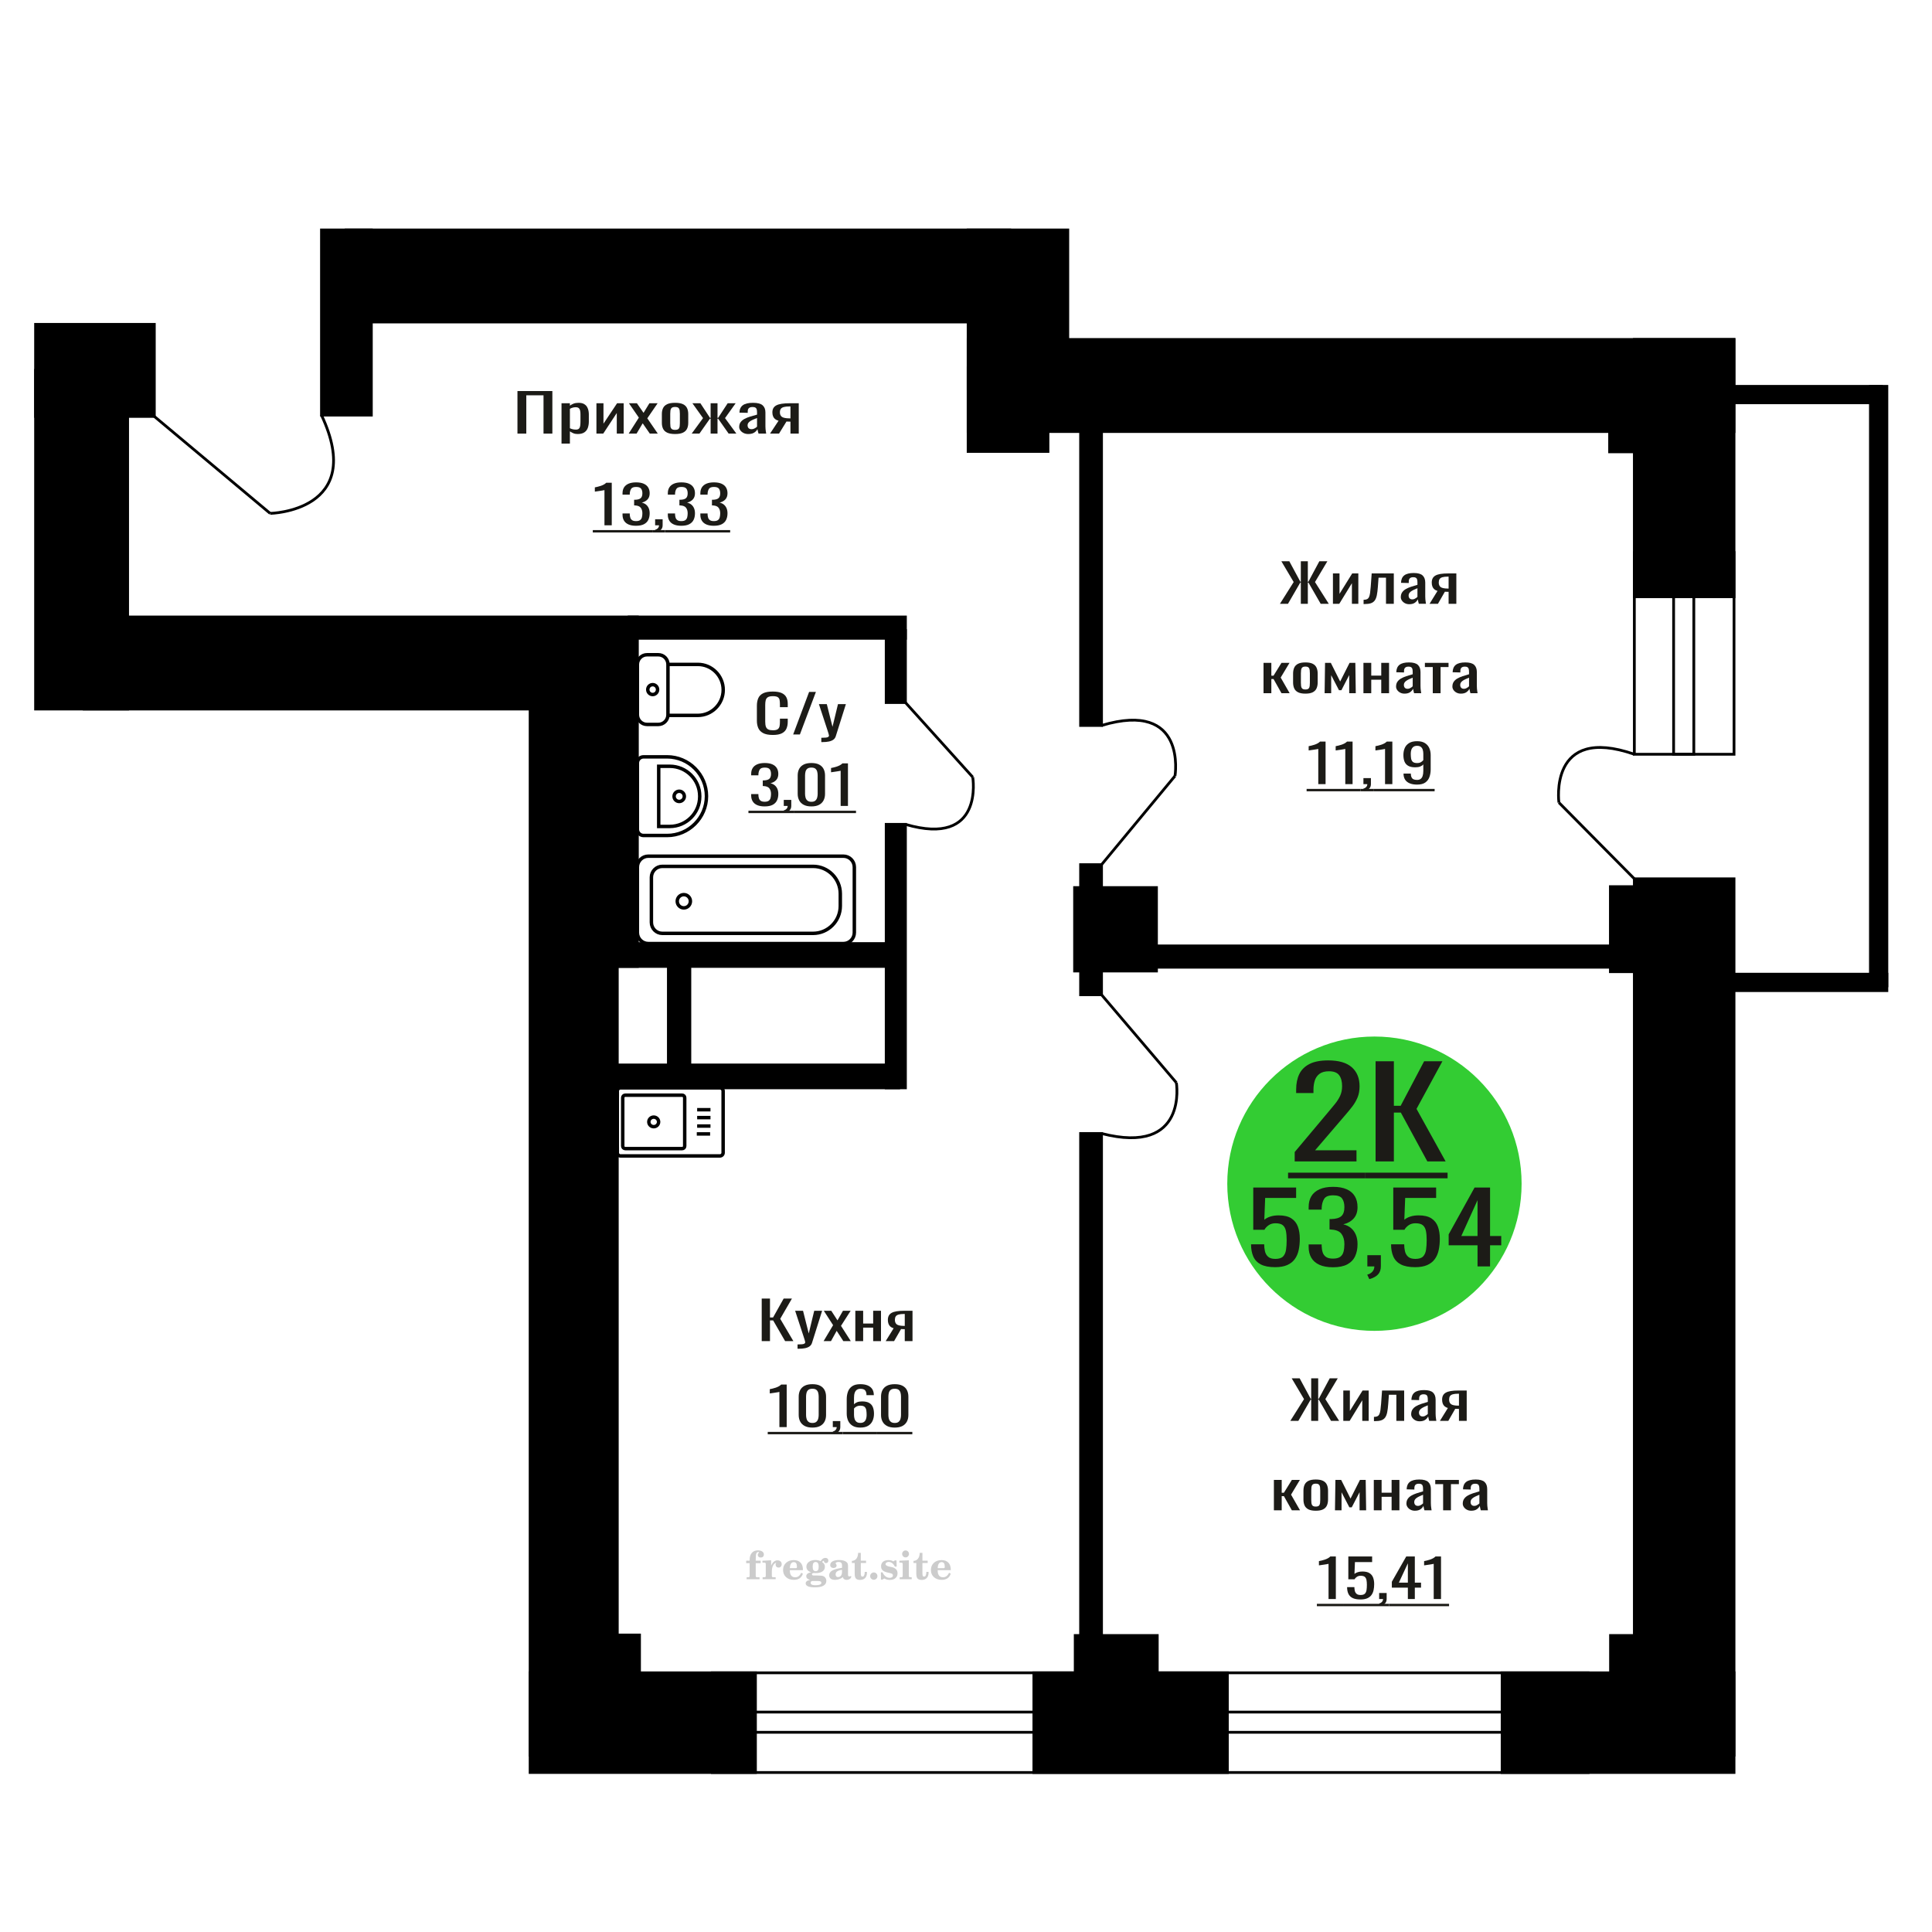 <?xml version="1.0" encoding="UTF-8"?>
<!DOCTYPE svg PUBLIC "-//W3C//DTD SVG 1.1//EN" "http://www.w3.org/Graphics/SVG/1.1/DTD/svg11.dtd">
<!-- Creator: CorelDRAW 2019 -->
<svg xmlns="http://www.w3.org/2000/svg" xml:space="preserve" width="140mm" height="140mm" version="1.1" style="shape-rendering:geometricPrecision; text-rendering:geometricPrecision; image-rendering:optimizeQuality; fill-rule:evenodd; clip-rule:evenodd"
viewBox="0 0 14000 14000"
 xmlns:xlink="http://www.w3.org/1999/xlink">
 <defs>
  <style type="text/css">
   <![CDATA[
    .str0 {stroke:black;stroke-width:25;stroke-miterlimit:22.926}
    .str2 {stroke:black;stroke-width:25.01;stroke-miterlimit:22.926}
    .str1 {stroke:black;stroke-width:20;stroke-miterlimit:22.926}
    .fil1 {fill:none}
    .fil5 {fill:black}
    .fil4 {fill:#1C1B17}
    .fil3 {fill:#33CC33}
    .fil0 {fill:#1C1B17;fill-rule:nonzero}
    .fil2 {fill:#CCCCCC;fill-rule:nonzero}
   ]]>
  </style>
 </defs>
 <g id="Слой_x0020_1">
  <polygon class="fil0" points="3749.68,3142.06 3749.68,2833.67 4002.63,2833.67 4002.63,3142.06 3938.54,3142.06 3938.54,2864.51 3813.77,2864.51 3813.77,3142.06 "/>
  <path id="1" class="fil0" d="M4068.99 3214.4l0 -292.4 60.69 0 0 17.51c7.18,-5.58 15.88,-10.4 26.09,-14.47 10.2,-4.06 22.31,-6.09 36.3,-6.09 17.01,0 30.52,2.98 40.55,8.95 10.03,5.96 17.49,13.45 22.41,22.46 4.91,9.01 8.13,18.15 9.63,27.42 1.52,9.26 2.27,17.19 2.27,23.79l0 53.3c0,15.49 -2.27,30.14 -6.8,43.98 -4.54,13.83 -12.76,25 -24.68,33.5 -11.9,8.5 -28.63,12.76 -50.19,12.76 -11.72,0 -22.12,-1.97 -31.19,-5.91 -9.07,-3.93 -17.21,-8.43 -24.39,-13.51l0 88.71 -60.69 0zm104.36 -101.28c10.59,0 18.16,-2.6 22.68,-7.8 4.55,-5.2 7.38,-12.25 8.51,-21.13 1.15,-8.88 1.71,-18.66 1.71,-29.32l0 -53.3c0,-9.14 -0.76,-17.58 -2.28,-25.32 -1.5,-7.74 -4.72,-13.89 -9.63,-18.46 -4.92,-4.57 -12.67,-6.86 -23.26,-6.86 -7.94,0 -15.51,1.15 -22.69,3.43 -7.18,2.28 -13.42,4.95 -18.71,8l0 140.87c5.66,2.79 12.1,5.14 19.28,7.04 7.18,1.9 15.31,2.85 24.39,2.85z"/>
  <polygon id="2" class="fil0" points="4321.96,3142.06 4321.96,2922 4373.01,2922 4373.01,3070.1 4471.69,2922 4519.33,2922 4519.33,3142.06 4469.42,3142.06 4469.42,2992.81 4371.3,3142.06 "/>
  <polygon id="3" class="fil0" points="4555.63,3142.06 4629.35,3026.32 4557.33,2922 4615.17,2922 4663.39,2991.67 4705.92,2922 4765.48,2922 4690.61,3031.27 4766.61,3142.06 4708.75,3142.06 4657.15,3067.44 4612.91,3142.06 "/>
  <path id="4" class="fil0" d="M4891.95 3145.11c-24.2,0 -43.3,-3.3 -57.29,-9.9 -13.99,-6.6 -23.91,-15.99 -29.78,-28.18 -5.85,-12.18 -8.79,-26.52 -8.79,-43.02l0 -63.96c0,-16.5 2.94,-30.84 8.79,-43.02 5.87,-12.19 15.79,-21.58 29.78,-28.18 13.99,-6.6 33.09,-9.9 57.29,-9.9 24.2,0 43.19,3.3 57,9.9 13.79,6.6 23.63,15.99 29.5,28.18 5.85,12.18 8.79,26.52 8.79,43.02l0 63.96c0,16.5 -2.94,30.84 -8.79,43.02 -5.87,12.19 -15.71,21.58 -29.5,28.18 -13.81,6.6 -32.8,9.9 -57,9.9zm0 -30.08c11.71,0 19.94,-2.29 24.67,-6.85 4.73,-4.57 7.56,-10.6 8.51,-18.09 0.94,-7.49 1.42,-15.29 1.42,-23.41l0 -68.92c0,-8.37 -0.48,-16.24 -1.42,-23.6 -0.95,-7.36 -3.78,-13.39 -8.51,-18.09 -4.73,-4.69 -12.96,-7.04 -24.67,-7.04 -11.72,0 -20.05,2.35 -24.96,7.04 -4.92,4.7 -7.84,10.73 -8.79,18.09 -0.94,7.36 -1.42,15.23 -1.42,23.6l0 68.92c0,8.12 0.48,15.92 1.42,23.41 0.95,7.49 3.87,13.52 8.79,18.09 4.91,4.56 13.24,6.85 24.96,6.85z"/>
  <polygon id="5" class="fil0" points="5012.19,3142.06 5094.43,3029.74 5017.3,2922 5075.14,2922 5144.9,3027.84 5149.45,3027.84 5149.45,2922 5199.35,2922 5199.35,3027.84 5203.89,3027.84 5273.09,2922 5330.94,2922 5253.8,3029.74 5336.04,3142.06 5279.9,3142.06 5203.89,3033.93 5199.35,3033.93 5199.35,3142.06 5149.45,3142.06 5149.45,3033.93 5144.34,3033.93 5068.35,3142.06 "/>
  <path id="6" class="fil0" d="M5422.27 3145.11c-12.86,0 -24.21,-2.48 -34.04,-7.43 -9.83,-4.95 -17.58,-11.29 -23.26,-19.03 -5.67,-7.75 -8.5,-15.93 -8.5,-24.56 0,-13.71 3.41,-25.26 10.2,-34.65 6.81,-9.39 16.17,-17.32 28.08,-23.79 11.92,-6.48 25.72,-12.12 41.4,-16.95 15.7,-4.82 32.24,-9.51 49.64,-14.08l0 -15.61c0,-8.89 -0.76,-16.25 -2.28,-22.09 -1.51,-5.83 -4.63,-10.21 -9.36,-13.13 -4.72,-2.92 -11.81,-4.38 -21.27,-4.38 -8.31,0 -15.02,1.27 -20.12,3.81 -5.11,2.54 -8.79,6.15 -11.07,10.85 -2.27,4.69 -3.4,10.21 -3.4,16.56l0 11.04 -60.12 -1.52c0.76,-24.37 9.07,-42.33 24.95,-53.87 15.89,-11.55 40.46,-17.33 73.74,-17.33 32.52,0 55.58,5.97 69.19,17.9 13.62,11.93 20.43,29.19 20.43,51.78l0 100.51c0,6.85 0.28,13.45 0.85,19.8 0.56,6.34 1.31,12.24 2.26,17.7 0.94,5.46 1.79,10.6 2.55,15.42l-55.58 0c-1.13,-4.06 -2.55,-9.2 -4.25,-15.42 -1.71,-6.22 -2.93,-11.87 -3.69,-16.94 -3.79,8.63 -11.06,16.69 -21.84,24.17 -10.77,7.49 -25.61,11.24 -44.51,11.24zm23.82 -35.03c6.05,0 11.71,-1.14 17.01,-3.43 5.29,-2.28 10.01,-4.88 14.18,-7.8 4.16,-2.92 6.99,-5.27 8.51,-7.05l0 -62.44c-9.46,3.56 -18.34,7.11 -26.67,10.66 -8.31,3.56 -15.59,7.3 -21.84,11.24 -6.22,3.93 -11.14,8.37 -14.73,13.32 -3.6,4.95 -5.39,10.6 -5.39,16.94 0,8.89 2.46,15.87 7.37,20.94 4.92,5.08 12.1,7.62 21.56,7.62z"/>
  <path id="7" class="fil0" d="M5579.94 3142.06l61.82 -93.28c-10.59,-2.79 -19.19,-6.98 -25.82,-12.56 -6.61,-5.59 -11.42,-12.44 -14.45,-20.56 -3.04,-8.12 -4.54,-17.26 -4.54,-27.41 0,-11.68 2.26,-21.71 6.81,-30.08 4.52,-8.38 11.72,-15.23 21.55,-20.56 9.83,-5.33 22.87,-9.27 39.14,-11.8 16.25,-2.54 36.28,-3.81 60.1,-3.81l63.54 0 0 220.06 -60.12 0 0 -86.81c-6.05,0 -11.16,-0.06 -15.32,-0.19 -4.15,-0.12 -8.7,-0.31 -13.61,-0.57l-53.89 87.57 -65.21 0zm141.22 -110.41c0.76,0 1.98,0 3.68,0 1.71,0 2.74,0 3.13,0l0 -86.43c-0.39,0 -1.42,0 -3.13,0 -1.7,0 -2.74,0 -3.12,0 -17.77,0 -31.85,1.46 -42.24,4.38 -10.4,2.92 -17.69,7.49 -21.84,13.71 -4.16,6.22 -6.24,14.53 -6.24,24.94 0,14.46 4.82,25.25 14.46,32.36 9.64,7.1 28.07,10.78 55.3,11.04z"/>
  <path class="fil1 str0" d="M4496.73 8376.35l719.88 0c12.91,0 23.48,-10.37 23.48,-23.03l0 -447.34c0,-12.67 -10.57,-23.03 -23.48,-23.03l-719.88 0c-12.91,0 -23.48,10.36 -23.48,23.03l0 447.34c0,12.66 10.57,23.03 23.48,23.03zm34.23 -53.14l412.23 0c10.13,0 18.42,-8.13 18.42,-18.06l0 -351c0,-9.93 -8.29,-18.06 -18.42,-18.06l-412.23 0c-10.13,0 -18.42,8.13 -18.42,18.06l0 351c0,9.93 8.29,18.06 18.42,18.06zm206.11 -158.84c19.57,0 35.42,-15.54 35.42,-34.72 0,-19.18 -15.85,-34.72 -35.42,-34.72 -19.55,0 -35.41,15.54 -35.41,34.72 0,19.18 15.86,34.72 35.41,34.72zm312.09 52.57l96.53 0m-93.85 -57.13l96.53 0m-96.53 -61.21l96.53 0m-96.53 -57.13l96.53 0"/>
  <path class="fil2" d="M5407.22 11327.34l0 -17.78 25.02 0 0 -5.65c0,-21.97 5.22,-38.99 15.71,-51.17 10.49,-12.19 25.21,-18.26 44.12,-18.26 13.27,0 23.76,2.73 31.52,8.14 7.76,5.41 11.66,12.7 11.66,21.87 0,6.82 -2.07,12.19 -6.21,16.09 -4.14,3.9 -9.87,5.83 -17.26,5.83 -6.07,0 -11.01,-1.78 -14.82,-5.36 -3.81,-3.57 -5.73,-8.18 -5.73,-13.78 0,-5.88 2.63,-11.1 7.95,-15.71 1.08,-1.08 1.64,-1.79 1.64,-2.07 0,-0.99 -0.47,-1.74 -1.36,-2.16 -0.94,-0.47 -2.45,-0.71 -4.57,-0.71 -7,0 -11.85,3.58 -14.53,10.68 -2.73,7.1 -4.09,21.54 -4.09,43.32l0 8.94 35.51 0 0 17.78 -35.51 0 0 91.43c0,4.14 0.84,6.97 2.59,8.47 1.74,1.51 5.08,2.26 10.01,2.26l15.06 0 0 14.11 -93.7 0 0 -14.11 12.37 -0.28c3.76,-0.19 6.3,-0.99 7.67,-2.5 1.31,-1.45 1.97,-4.09 1.97,-7.95l0 -91.43 -25.02 0z"/>
  <path id="1" class="fil2" d="M5526.22 11443.61l0 -14.11 13.22 -0.28c3.86,-0.29 6.44,-1.13 7.71,-2.54 1.27,-1.41 1.93,-4.05 1.93,-7.91l0 -84.47c0,-4.52 -0.99,-7.53 -3.01,-8.99 -2.02,-1.46 -6.21,-2.21 -12.56,-2.21 -0.84,0 -2.21,0.05 -4.09,0.14 -1.88,0.1 -3.29,0.14 -4.33,0.14l0 -13.82 62.89 -3.11 0 38.85c5.55,-12.74 12.14,-22.39 19.9,-28.88 7.71,-6.44 16.41,-9.69 26.15,-9.69 9.03,0 16.37,2.54 22.01,7.58 5.65,5.08 8.47,11.52 8.47,19.42 0,7.72 -2.07,13.88 -6.26,18.53 -4.18,4.66 -9.69,6.97 -16.51,6.97 -6.35,0 -11.52,-2.03 -15.52,-6.12 -4,-4.09 -6.02,-9.41 -6.02,-15.94 0,-2.59 0.42,-4.94 1.27,-7.15 0.8,-2.21 2.12,-4.33 3.86,-6.35 -10.49,3.38 -18.44,10.67 -23.94,21.77 -5.51,11.11 -8.28,25.59 -8.28,43.42l0 29.91c0,3.86 0.66,6.5 1.97,7.95 1.37,1.51 3.91,2.31 7.67,2.5l18.02 0.28 0 14.11 -94.55 0z"/>
  <path id="2" class="fil2" d="M5805.67 11397.04l12.42 5.93c-4.42,14.77 -12.14,26.01 -23.19,33.68 -11.1,7.67 -25.17,11.48 -42.24,11.48 -23.43,0 -42.29,-6.59 -56.68,-19.71 -14.35,-13.13 -21.54,-30.34 -21.54,-51.65 0,-21.26 7.15,-38.57 21.4,-51.83 14.3,-13.27 32.97,-19.9 56.02,-19.9 21.02,0 37.35,6.07 49.01,18.25 11.67,12.14 17.5,29.21 17.5,51.13l0 3.71 -94.83 0 0 1.93c0,16.33 3.3,28.65 9.83,36.97 6.59,8.33 16.37,12.47 29.31,12.47 9.45,0 17.78,-2.73 24.93,-8.19 7.19,-5.45 13.21,-13.54 18.06,-24.27zm-82.13 -33.58l43.37 0c2.96,0 5.03,-0.66 6.21,-1.93 1.18,-1.27 1.79,-3.62 1.79,-7.05 0,-12.14 -1.84,-20.98 -5.46,-26.49 -3.62,-5.5 -9.31,-8.27 -17.12,-8.27 -8.98,0 -15.85,3.62 -20.6,10.81 -4.71,7.25 -7.43,18.21 -8.19,32.93z"/>
  <path id="3" class="fil2" d="M5870.2 11448.74c-9.12,-2.31 -15.99,-5.69 -20.65,-10.26 -4.65,-4.56 -6.96,-10.16 -6.96,-16.88 0,-7.43 3.06,-13.55 9.22,-18.39 6.16,-4.8 15.05,-8.09 26.62,-9.84 -11.38,-3.05 -20.03,-8.04 -26.01,-15.05 -5.97,-6.96 -8.98,-15.47 -8.98,-25.49 0,-14.3 6.07,-25.97 18.2,-34.9 12.14,-8.99 27.99,-13.45 47.56,-13.45 6.91,0 13.4,0.7 19.56,2.07 6.17,1.36 12.14,3.43 17.92,6.16l4.85 -7.01c3.76,-5.36 8.28,-9.46 13.5,-12.37 5.22,-2.92 10.68,-4.38 16.37,-4.38 6.25,0 11.33,1.79 15.28,5.37 3.96,3.62 5.93,8.23 5.93,13.82 0,5.51 -1.5,10.02 -4.56,13.46 -3.01,3.43 -6.96,5.17 -11.81,5.17 -3.34,0 -6.16,-0.7 -8.56,-2.12 -2.4,-1.45 -4.33,-3.62 -5.78,-6.53 -0.57,-1.13 -0.9,-2.5 -1.09,-4.14 -0.28,-2.31 -1.27,-3.48 -2.91,-3.58 -1.65,0 -3.48,0.8 -5.51,2.4 -2.02,1.6 -3.66,3.62 -4.93,6.07 6.96,4.8 12.04,9.92 15.24,15.43 3.19,5.55 4.79,11.9 4.79,19.05 0,14.34 -5.83,25.58 -17.45,33.72 -11.62,8.14 -27.75,12.23 -48.4,12.23 -1.74,0 -4.18,-0.09 -7.34,-0.28 -3.1,-0.19 -5.36,-0.28 -6.72,-0.28 -4.33,0 -7.72,0.8 -10.11,2.44 -2.45,1.6 -3.67,3.81 -3.67,6.64 0,3.24 1.08,5.5 3.24,6.77 2.17,1.27 5.93,1.93 11.34,1.93l20.46 0c10.72,0 20.08,0.33 28.03,1.03 8,0.71 13.45,1.6 16.51,2.68 7.72,2.78 13.74,7.34 18.06,13.78 4.33,6.45 6.5,13.88 6.5,22.3 0,14.86 -7.06,26.29 -21.17,34.29 -14.11,8 -34.34,11.99 -60.73,11.99 -22.43,0 -39.32,-2.44 -50.65,-7.29 -11.34,-4.89 -17.03,-12.13 -17.03,-21.77 0,-6.35 2.77,-11.62 8.28,-15.9 5.5,-4.28 13.36,-7.25 23.56,-8.89zm13.88 7.85c-3.58,1.46 -6.12,3.15 -7.62,5.04 -1.51,1.88 -2.26,4.32 -2.26,7.38 0,6.16 2.68,10.72 8,13.64 5.31,2.96 13.59,4.42 24.83,4.42 15.24,0 26.53,-1.41 33.82,-4.18 7.29,-2.83 10.96,-7.15 10.96,-13.08 0,-4.66 -1.97,-8.04 -5.93,-10.11 -3.95,-2.07 -10.72,-3.11 -20.32,-3.11l-41.48 0zm4.8 -104.51c0,11.61 1.74,20.08 5.22,25.4 3.53,5.31 8.98,7.99 16.46,7.99 7.53,0 13.08,-2.68 16.7,-8.09 3.57,-5.36 5.36,-13.78 5.36,-25.3 0,-11.29 -1.79,-19.66 -5.36,-25.07 -3.62,-5.41 -9.17,-8.14 -16.7,-8.14 -7.48,0 -12.93,2.73 -16.46,8.14 -3.48,5.41 -5.22,13.78 -5.22,25.07z"/>
  <path id="4" class="fil2" d="M6101.44 11375.31c-16.7,2.68 -28.6,6.63 -35.66,11.86 -7.1,5.22 -10.63,12.55 -10.63,22.06 0,5.78 1.6,10.34 4.75,13.78 3.15,3.38 7.43,5.08 12.75,5.08 8.7,0 15.71,-3.25 20.93,-9.74 5.22,-6.49 7.86,-15.38 7.86,-26.67l0 -16.37zm43.74 35.75c0,4.52 0.8,7.71 2.4,9.64 1.6,1.93 4.23,2.87 7.81,2.87 1.64,0 3.52,-0.47 5.64,-1.46 2.12,-0.94 3.43,-1.41 4,-1.41 1.08,0 1.97,0.33 2.63,1.08 0.61,0.76 0.94,1.79 0.94,3.2 0,5.88 -3.34,11.25 -10.06,16.14 -6.73,4.84 -14.77,7.29 -24.13,7.29 -7.01,0 -12.98,-1.84 -17.92,-5.55 -4.99,-3.72 -7.9,-8.52 -8.85,-14.35 -7.71,6.3 -16.46,11.2 -26.24,14.68 -9.79,3.48 -19.85,5.22 -30.25,5.22 -13.5,0 -23.99,-2.92 -31.42,-8.8 -7.43,-5.88 -11.14,-14.16 -11.14,-24.83 0,-14.21 7.47,-25.64 22.38,-34.2 14.92,-8.61 38.53,-15.05 70.75,-19.38l0 -15.33c0,-9.93 -1.98,-16.94 -5.93,-21.07 -3.95,-4.14 -10.53,-6.21 -19.71,-6.21 -5.97,0 -11,0.98 -15.05,2.96 -4.09,1.98 -6.16,4.28 -6.16,6.82 0,0.66 1.22,2.54 3.67,5.69 2.44,3.11 3.67,6.59 3.67,10.49 0,5.32 -2.07,9.6 -6.26,12.89 -4.18,3.24 -9.64,4.89 -16.32,4.89 -6.82,0 -12.47,-1.97 -16.98,-5.93 -4.47,-3.95 -6.73,-8.89 -6.73,-14.86 0,-11.76 5.65,-20.88 16.94,-27.37 11.33,-6.45 27.28,-9.69 47.97,-9.69 11.57,0 21.73,1.17 30.53,3.52 8.75,2.31 15.99,5.79 21.68,10.35 4.52,3.53 7.67,7.48 9.46,11.95 1.79,4.42 2.68,11.24 2.68,20.41l0 60.35z"/>
  <path id="5" class="fil2" d="M6281.92 11390.27c0,0.66 0.09,1.65 0.24,2.96 0.14,1.32 0.18,2.31 0.18,2.97 0,16.51 -4.37,29.39 -13.12,38.66 -8.8,9.22 -20.98,13.83 -36.55,13.83 -14.2,0 -24.32,-3.34 -30.29,-10.07 -5.97,-6.68 -8.94,-18.48 -8.94,-35.41l0 -77 -20.32 0 0 -15.15c13.97,-0.89 24.84,-6.35 32.55,-16.27 7.72,-9.93 11.95,-23.95 12.7,-41.96l19.38 0 0 56.73 38.1 0 0 16.65 -38.1 0 0 74.78c0,9.55 0.9,15.9 2.64,19.01 1.74,3.15 4.79,4.7 9.22,4.7 5.41,0 9.5,-2.87 12.32,-8.56 2.77,-5.69 4.33,-14.3 4.61,-25.87l15.38 0z"/>
  <path id="6" class="fil2" d="M6331.83 11394.5c7.15,0 13.35,2.59 18.58,7.81 5.22,5.18 7.85,11.38 7.85,18.63 0,7.29 -2.59,13.54 -7.81,18.77 -5.17,5.22 -11.38,7.85 -18.62,7.85 -7.2,0 -13.36,-2.63 -18.54,-7.85 -5.22,-5.23 -7.8,-11.48 -7.8,-18.77 0,-7.15 2.63,-13.36 7.85,-18.58 5.22,-5.22 11.38,-7.86 18.49,-7.86z"/>
  <path id="7" class="fil2" d="M6383.1 11393.94l12.18 0c5.79,12.79 13.12,22.58 22.01,29.35 8.94,6.77 18.87,10.16 29.87,10.16 7.2,0 12.89,-1.6 17.08,-4.75 4.23,-3.2 6.35,-7.43 6.35,-12.79 0,-4.8 -1.84,-8.47 -5.55,-11.06 -3.72,-2.59 -11.62,-5.13 -23.76,-7.62 -20.84,-4 -35.51,-9.64 -44.02,-16.84 -8.52,-7.19 -12.75,-17.26 -12.75,-30.19 0,-14.35 4.75,-25.45 14.25,-33.31 9.5,-7.9 23,-11.85 40.45,-11.85 6.49,0 12.7,0.8 18.49,2.45 5.83,1.64 11.15,3.99 15.94,7.1l11.06 -7.57 11.61 0 1.37 45.15 -13.27 0c-4.93,-10.58 -11.33,-18.91 -19.14,-24.88 -7.81,-5.98 -16.18,-8.99 -25.16,-8.99 -6.82,0 -12.37,1.51 -16.65,4.57 -4.33,3.05 -6.5,6.86 -6.5,11.47 0,8.75 11.15,15.1 33.4,19.05 2.68,0.47 4.75,0.85 6.21,1.13 15.71,2.92 27.56,8.23 35.46,15.95 7.91,7.71 11.86,17.73 11.86,30.01 0,14.81 -4.99,26.53 -14.96,35.18 -9.97,8.7 -23.57,13.03 -40.83,13.03 -7.71,0 -15.05,-0.89 -21.92,-2.73 -6.91,-1.83 -13.12,-4.47 -18.76,-7.95l-12.14 8.42 -11.34 0 -0.84 -52.49z"/>
  <path id="8" class="fil2" d="M6537.42 11260.17c0,-7.01 2.4,-12.94 7.25,-17.78 4.84,-4.89 10.67,-7.34 17.59,-7.34 6.63,0 12.37,2.45 17.26,7.38 4.85,4.94 7.29,10.82 7.29,17.74 0,6.91 -2.4,12.84 -7.24,17.87 -4.85,5.03 -10.59,7.53 -17.31,7.53 -6.92,0 -12.75,-2.45 -17.59,-7.39 -4.85,-4.94 -7.25,-10.91 -7.25,-18.01zm48.26 158.56c0,3.95 0.66,6.68 1.93,8.09 1.32,1.41 3.91,2.21 7.76,2.4l11.2 0.28 0 14.11 -87.21 0 0 -14.11 12.28 -0.28c3.81,-0.19 6.39,-0.99 7.71,-2.5 1.37,-1.45 2.02,-4.14 2.02,-7.99l0 -84.48c0,-4.47 -0.98,-7.48 -3.01,-8.94 -2.02,-1.46 -6.16,-2.21 -12.41,-2.21 -0.85,0 -2.17,0.05 -4.1,0.14 -1.88,0.1 -3.34,0.14 -4.46,0.14l0 -13.82 68.29 -3.11 0 112.28z"/>
  <path id="9" class="fil2" d="M6728.39 11390.27c0,0.66 0.09,1.65 0.24,2.96 0.14,1.32 0.18,2.31 0.18,2.97 0,16.51 -4.37,29.39 -13.12,38.66 -8.8,9.22 -20.98,13.83 -36.55,13.83 -14.2,0 -24.32,-3.34 -30.29,-10.07 -5.97,-6.68 -8.94,-18.48 -8.94,-35.41l0 -77 -20.32 0 0 -15.15c13.97,-0.89 24.84,-6.35 32.55,-16.27 7.72,-9.93 11.95,-23.95 12.7,-41.96l19.38 0 0 56.73 38.1 0 0 16.65 -38.1 0 0 74.78c0,9.55 0.9,15.9 2.64,19.01 1.74,3.15 4.79,4.7 9.22,4.7 5.41,0 9.5,-2.87 12.32,-8.56 2.77,-5.69 4.33,-14.3 4.61,-25.87l15.38 0z"/>
  <path id="10" class="fil2" d="M6876.98 11397.04l12.42 5.93c-4.42,14.77 -12.14,26.01 -23.19,33.68 -11.1,7.67 -25.17,11.48 -42.24,11.48 -23.43,0 -42.29,-6.59 -56.68,-19.71 -14.35,-13.13 -21.54,-30.34 -21.54,-51.65 0,-21.26 7.15,-38.57 21.4,-51.83 14.3,-13.27 32.97,-19.9 56.02,-19.9 21.02,0 37.35,6.07 49.01,18.25 11.67,12.14 17.5,29.21 17.5,51.13l0 3.71 -94.83 0 0 1.93c0,16.33 3.3,28.65 9.83,36.97 6.59,8.33 16.37,12.47 29.31,12.47 9.45,0 17.78,-2.73 24.93,-8.19 7.19,-5.45 13.21,-13.54 18.06,-24.27zm-82.13 -33.58l43.37 0c2.96,0 5.03,-0.66 6.21,-1.93 1.18,-1.27 1.79,-3.62 1.79,-7.05 0,-12.14 -1.84,-20.98 -5.46,-26.49 -3.62,-5.5 -9.31,-8.27 -17.12,-8.27 -8.98,0 -15.85,3.62 -20.6,10.81 -4.71,7.25 -7.43,18.21 -8.19,32.93z"/>
  <circle class="fil3" cx="9959.67" cy="8577.52" r="1066.41"/>
  <path class="fil0" d="M9239.98 9182.4c-43.32,0 -77.73,-6.58 -103.25,-19.75 -25.5,-13.17 -43.74,-32.22 -54.73,-57.15 -10.98,-24.93 -16.46,-54.56 -16.46,-88.9l95.22 0c0,16.93 1.8,33.51 5.35,49.74 3.56,16.23 11.13,29.63 22.7,40.22 11.56,10.58 29.22,15.87 52.95,15.87 26.11,0 44.8,-5.99 56.07,-17.99 11.28,-11.99 18.4,-28.22 21.36,-48.68 2.96,-20.46 4.45,-43.63 4.45,-69.5 0,-25.87 -1.78,-47.86 -5.33,-65.97 -3.57,-18.11 -10.98,-31.98 -22.26,-41.62 -11.27,-9.65 -29.07,-14.47 -53.39,-14.47 -19.59,0 -36.21,4.82 -49.86,14.47 -13.63,9.64 -23.72,20.57 -30.24,32.8l-81 0 0 -306.21 310.62 0 0 75.5 -224.29 0 -6.23 158.04c11.87,-9.88 26.55,-17.64 44.05,-23.28 17.51,-5.65 37.54,-8.47 60.08,-8.47 39.16,0 69.87,7.29 92.11,21.87 22.26,14.59 37.99,34.58 47.18,59.98 9.2,25.4 13.79,54.56 13.79,87.48 0,29.17 -2.66,56.33 -8.01,81.49 -5.34,25.17 -14.68,47.04 -28.03,65.62 -13.35,18.58 -31.6,33.04 -54.73,43.39 -23.15,10.35 -52.52,15.52 -88.12,15.52z"/>
  <path id="1" class="fil0" d="M9659.18 9183.11c-39.16,0 -71.79,-5.88 -97.9,-17.64 -26.12,-11.76 -45.69,-28.69 -58.75,-50.8 -13.04,-22.11 -19.58,-48.21 -19.58,-78.31l0 -19.05 94.35 0c0,1.88 0,3.88 0,5.99 0,2.12 0,4.35 0,6.71 0.59,16.93 3.11,32.22 7.57,45.86 4.45,13.64 12.46,24.46 24.03,32.45 11.56,8 28.33,12 50.28,12 23.15,0 40.64,-4.35 52.51,-13.06 11.87,-8.7 19.88,-21.05 24.03,-37.04 4.15,-15.99 6.23,-34.33 6.23,-55.03 0,-30.1 -6.97,-54.68 -20.91,-73.73 -13.95,-19.05 -38.42,-29.52 -73.43,-31.4 -1.78,-0.47 -4.01,-0.7 -6.67,-0.7 -2.68,0 -4.9,0 -6.68,0l0 -75.5c1.78,0 3.85,0 6.22,0 2.39,0 4.46,0 6.23,0 33.82,-0.94 58.16,-7.99 72.99,-21.16 14.84,-13.17 22.25,-35.05 22.25,-65.62 0,-25.87 -5.48,-46.57 -16.47,-62.09 -10.98,-15.52 -32.77,-23.28 -65.41,-23.28 -32.63,0 -54.29,8.58 -64.97,25.75 -10.69,17.17 -16.62,39.16 -17.8,65.97 0,1.88 0,3.88 0,6 0,2.11 0,4.11 0,5.99l-94.35 0 0 -19.05c0,-30.57 6.54,-56.67 19.58,-78.31 13.06,-21.64 32.79,-38.34 59.19,-50.1 26.4,-11.75 59.18,-17.63 98.35,-17.63 39.75,0 72.69,5.88 98.79,17.63 26.11,11.76 45.69,28.58 58.74,50.45 13.06,21.87 19.58,48.1 19.58,78.67 0,34.34 -9.35,61.85 -28.03,82.55 -18.69,20.7 -43.76,34.81 -75.21,42.33 21.95,5.18 40.5,14.11 55.62,26.81 15.14,12.7 26.86,28.81 35.16,48.33 8.31,19.52 12.46,42.22 12.46,68.09 0,33.87 -5.93,63.38 -17.8,88.55 -11.87,25.16 -30.85,44.68 -56.97,58.56 -26.09,13.87 -60.51,20.81 -103.23,20.81z"/>
  <path id="2" class="fil0" d="M10254.61 9182.4c-43.32,0 -77.73,-6.58 -103.25,-19.75 -25.51,-13.17 -43.75,-32.22 -54.74,-57.15 -10.97,-24.93 -16.46,-54.56 -16.46,-88.9l95.23 0c0,16.93 1.79,33.51 5.35,49.74 3.56,16.23 11.12,29.63 22.69,40.22 11.57,10.58 29.23,15.87 52.96,15.87 26.11,0 44.79,-5.99 56.07,-17.99 11.28,-11.99 18.39,-28.22 21.36,-48.68 2.96,-20.46 4.45,-43.63 4.45,-69.5 0,-25.87 -1.78,-47.86 -5.34,-65.97 -3.57,-18.11 -10.97,-31.98 -22.25,-41.62 -11.28,-9.65 -29.08,-14.47 -53.4,-14.47 -19.59,0 -36.2,4.82 -49.85,14.47 -13.64,9.64 -23.73,20.57 -30.25,32.8l-81 0 0 -306.21 310.62 0 0 75.5 -224.28 0 -6.23 158.04c11.87,-9.88 26.55,-17.64 44.05,-23.28 17.5,-5.65 37.54,-8.47 60.08,-8.47 39.15,0 69.87,7.29 92.11,21.87 22.25,14.59 37.98,34.58 47.18,59.98 9.19,25.4 13.79,54.56 13.79,87.48 0,29.17 -2.67,56.33 -8.01,81.49 -5.34,25.17 -14.69,47.04 -28.03,65.62 -13.35,18.58 -31.6,33.04 -54.74,43.39 -23.15,10.35 -52.51,15.52 -88.11,15.52z"/>
  <path id="3" class="fil0" d="M10706.74 9176.76l0 -153.1 -209.16 0 0 -79.03 187.79 -339.37 112.14 0 0 351.37 81 0 0 67.03 -81 0 0 153.1 -90.77 0zm-117.49 -220.13l117.49 0 0 -259.64 -117.49 259.64z"/>
  <path id="4" class="fil0" d="M9922.63 9269.19l-15.14 -32.46c16.03,-4.23 28.64,-11.64 37.84,-22.22 9.19,-10.59 13.78,-23.17 13.78,-37.75l-50.72 0 0 -81.14 97.9 0 0 79.73c0,24.93 -6.82,44.8 -20.47,59.62 -13.65,14.81 -34.72,26.22 -63.19,34.22z"/>
  <path class="fil0" d="M9381.84 8416.21l0 -68.11 241.51 -287.68c17.98,-21.51 34.59,-41.52 49.83,-60.04 15.24,-18.52 27.75,-38.09 37.52,-58.7 9.76,-20.61 14.65,-44.36 14.65,-71.25 0,-33.46 -7.04,-59.75 -21.1,-78.86 -14.08,-19.12 -38.69,-28.68 -73.86,-28.68 -29.71,0 -52.76,6.27 -69.17,18.82 -16.42,12.54 -27.75,28.97 -34,49.29 -6.26,20.31 -9.38,42.12 -9.38,65.42l0 24.2 -125.44 0 0 -25.1c0,-43.61 7.61,-81.1 22.86,-112.47 15.24,-31.36 39.86,-55.71 73.86,-73.04 33.99,-17.32 79.13,-25.99 135.41,-25.99 76.59,0 133.64,16.58 171.16,49.74 37.52,33.16 56.28,79.02 56.28,137.57 0,31.06 -4.89,58.25 -14.67,81.55 -9.75,23.3 -22.46,45.11 -38.09,65.42 -15.63,20.32 -32.83,41.23 -51.58,62.73l-218.07 254.52 300.13 0 0 80.66 -447.85 0z"/>
  <polygon id="1" class="fil0" points="9968.03,8416.21 9968.03,7690.3 10100.51,7690.3 10100.51,8012.92 10149.75,8012.92 10319.75,7690.3 10452.22,7690.3 10264.65,8035.33 10475.67,8416.21 10343.19,8416.21 10150.93,8062.21 10100.51,8062.21 10100.51,8416.21 "/>
  <polygon id="2" class="fil4" points="9333.78,8497.68 9894.17,8497.68 9894.17,8538.42 9333.78,8538.42 "/>
  <polygon id="3" class="fil4" points="9894.17,8497.68 10489.73,8497.68 10489.73,8538.42 9894.17,8538.42 "/>
  <polygon class="fil0" points="5519.69,9718.37 5519.69,9409.99 5579.57,9409.99 5579.57,9547.05 5601.83,9547.05 5678.67,9409.99 5738.55,9409.99 5653.76,9556.56 5749.15,9718.37 5689.27,9718.37 5602.36,9567.99 5579.57,9567.99 5579.57,9718.37 "/>
  <path id="1" class="fil0" d="M5779.36 9773.57l0 -31.21c13.78,0 24.74,-0.45 32.86,-1.34 8.12,-0.89 13.95,-2.54 17.49,-4.95 3.53,-2.41 5.3,-5.77 5.3,-10.09 0,-2.28 -1.24,-7.36 -3.72,-15.22 -2.46,-7.87 -5.12,-16.25 -7.94,-25.13l-61.47 -187.32 57.23 0 41.33 164.47 39.76 -164.47 57.22 0 -73.13 232.24c-3.18,10.66 -9.01,19.1 -17.49,25.32 -8.47,6.22 -19.35,10.72 -32.58,13.52 -13.25,2.79 -29.25,4.18 -47.97,4.18l-6.89 0z"/>
  <polygon id="2" class="fil0" points="5968.03,9718.37 6036.91,9602.63 5969.61,9498.31 6023.66,9498.31 6068.71,9567.99 6108.46,9498.31 6164.1,9498.31 6094.15,9607.58 6165.16,9718.37 6111.11,9718.37 6062.89,9643.75 6021.55,9718.37 "/>
  <polygon id="3" class="fil0" points="6198.02,9718.37 6198.02,9498.31 6254.73,9498.31 6254.73,9590.83 6327.32,9590.83 6327.32,9498.31 6384.03,9498.31 6384.03,9718.37 6327.32,9718.37 6327.32,9620.52 6254.73,9620.52 6254.73,9718.37 "/>
  <path id="4" class="fil0" d="M6417.95 9718.37l57.76 -93.28c-9.89,-2.79 -17.94,-6.98 -24.12,-12.56 -6.18,-5.58 -10.67,-12.44 -13.51,-20.56 -2.83,-8.12 -4.24,-17.26 -4.24,-27.41 0,-11.68 2.12,-21.7 6.37,-30.08 4.23,-8.37 10.95,-15.23 20.12,-20.56 9.19,-5.33 21.38,-9.26 36.57,-11.8 15.2,-2.54 33.92,-3.81 56.18,-3.81l59.35 0 0 220.06 -56.16 0 0 -86.8c-5.67,0 -10.43,-0.07 -14.31,-0.19 -3.9,-0.13 -8.13,-0.32 -12.72,-0.58l-50.35 87.57 -60.94 0zm131.96 -110.41c0.69,0 1.85,0 3.43,0 1.59,0 2.57,0 2.93,0l0 -86.42c-0.36,0 -1.34,0 -2.93,0 -1.58,0 -2.56,0 -2.91,0 -16.6,0 -29.77,1.46 -39.48,4.38 -9.72,2.91 -16.51,7.48 -20.4,13.7 -3.89,6.22 -5.83,14.53 -5.83,24.94 0,14.47 4.5,25.25 13.52,32.36 9,7.11 26.22,10.79 51.67,11.04z"/>
  <path class="fil0" d="M4380.13 3806.54l0 -255.09c-0.32,0.25 -4.02,1.02 -11.11,2.29 -7.09,1.26 -15.07,2.53 -23.98,3.8 -8.89,1.27 -16.8,2.41 -23.71,3.43 -6.92,1.01 -10.55,1.52 -10.88,1.52l0 -30.84c5.61,-1.01 12.11,-2.41 19.52,-4.19 7.41,-1.77 14.99,-3.93 22.73,-6.47 7.75,-2.54 15.16,-5.71 22.25,-9.52 7.08,-3.8 13.1,-8.24 18.03,-13.32l40.04 0 0 308.39 -52.89 0z"/>
  <path id="1" class="fil0" d="M4608.96 3809.97c-21.74,0 -39.86,-3.18 -54.36,-9.52 -14.49,-6.35 -25.37,-15.48 -32.61,-27.41 -7.26,-11.93 -10.88,-26.02 -10.88,-42.27l0 -10.27 52.39 0c0,1.01 0,2.09 0,3.23 0,1.14 0,2.35 0,3.62 0.33,9.14 1.73,17.38 4.2,24.75 2.48,7.36 6.92,13.19 13.34,17.51 6.43,4.31 15.73,6.47 27.92,6.47 12.85,0 22.58,-2.35 29.17,-7.04 6.58,-4.7 11.04,-11.36 13.35,-19.99 2.29,-8.63 3.45,-18.53 3.45,-29.7 0,-16.24 -3.87,-29.5 -11.62,-39.78 -7.74,-10.28 -21.33,-15.93 -40.77,-16.95 -0.99,-0.25 -2.22,-0.38 -3.7,-0.38 -1.48,0 -2.73,0 -3.71,0l0 -40.73c0.98,0 2.14,0 3.46,0 1.31,0 2.47,0 3.45,0 18.79,-0.51 32.3,-4.32 40.53,-11.43 8.24,-7.1 12.36,-18.91 12.36,-35.4 0,-13.96 -3.05,-25.13 -9.14,-33.51 -6.1,-8.37 -18.21,-12.56 -36.33,-12.56 -18.13,0 -30.15,4.63 -36.08,13.89 -5.93,9.27 -9.23,21.13 -9.88,35.6 0,1.02 0,2.1 0,3.24 0,1.14 0,2.22 0,3.23l-52.39 0 0 -10.28c0,-16.49 3.62,-30.58 10.88,-42.26 7.24,-11.67 18.2,-20.68 32.85,-27.03 14.67,-6.34 32.87,-9.52 54.62,-9.52 22.08,0 40.37,3.18 54.87,9.52 14.49,6.35 25.36,15.42 32.61,27.22 7.25,11.81 10.88,25.96 10.88,42.46 0,18.52 -5.2,33.37 -15.57,44.54 -10.38,11.17 -24.3,18.78 -41.76,22.84 12.19,2.8 22.48,7.62 30.88,14.47 8.4,6.86 14.92,15.55 19.53,26.08 4.6,10.54 6.92,22.78 6.92,36.74 0,18.28 -3.3,34.21 -9.88,47.78 -6.6,13.58 -17.14,24.12 -31.64,31.61 -14.5,7.48 -33.61,11.23 -57.34,11.23z"/>
  <path id="2" class="fil0" d="M4937.14 3809.97c-21.74,0 -39.86,-3.18 -54.36,-9.52 -14.49,-6.35 -25.37,-15.48 -32.61,-27.41 -7.26,-11.93 -10.88,-26.02 -10.88,-42.27l0 -10.27 52.39 0c0,1.01 0,2.09 0,3.23 0,1.14 0,2.35 0,3.62 0.33,9.14 1.73,17.38 4.19,24.75 2.48,7.36 6.92,13.19 13.35,17.51 6.42,4.31 15.73,6.47 27.92,6.47 12.85,0 22.58,-2.35 29.17,-7.04 6.58,-4.7 11.03,-11.36 13.35,-19.99 2.29,-8.63 3.45,-18.53 3.45,-29.7 0,-16.24 -3.87,-29.5 -11.62,-39.78 -7.74,-10.28 -21.33,-15.93 -40.77,-16.95 -0.99,-0.25 -2.22,-0.38 -3.7,-0.38 -1.48,0 -2.73,0 -3.72,0l0 -40.73c0.99,0 2.15,0 3.47,0 1.31,0 2.47,0 3.45,0 18.79,-0.51 32.3,-4.32 40.53,-11.43 8.24,-7.1 12.36,-18.91 12.36,-35.4 0,-13.96 -3.05,-25.13 -9.14,-33.51 -6.1,-8.37 -18.21,-12.56 -36.34,-12.56 -18.12,0 -30.14,4.63 -36.07,13.89 -5.93,9.27 -9.23,21.13 -9.88,35.6 0,1.02 0,2.1 0,3.24 0,1.14 0,2.22 0,3.23l-52.39 0 0 -10.28c0,-16.49 3.62,-30.58 10.88,-42.26 7.24,-11.67 18.2,-20.68 32.85,-27.03 14.67,-6.34 32.87,-9.52 54.61,-9.52 22.09,0 40.38,3.18 54.88,9.52 14.48,6.35 25.36,15.42 32.61,27.22 7.25,11.81 10.87,25.96 10.87,42.46 0,18.52 -5.19,33.37 -15.56,44.54 -10.39,11.17 -24.3,18.78 -41.76,22.84 12.19,2.8 22.48,7.62 30.88,14.47 8.4,6.86 14.92,15.55 19.52,26.08 4.61,10.54 6.92,22.78 6.92,36.74 0,18.28 -3.29,34.21 -9.88,47.78 -6.59,13.58 -17.13,24.12 -31.63,31.61 -14.5,7.48 -33.61,11.23 -57.34,11.23z"/>
  <path id="3" class="fil0" d="M5172.89 3809.97c-21.74,0 -39.86,-3.18 -54.36,-9.52 -14.49,-6.35 -25.37,-15.48 -32.61,-27.41 -7.26,-11.93 -10.88,-26.02 -10.88,-42.27l0 -10.27 52.39 0c0,1.01 0,2.09 0,3.23 0,1.14 0,2.35 0,3.62 0.33,9.14 1.73,17.38 4.2,24.75 2.48,7.36 6.92,13.19 13.34,17.51 6.43,4.31 15.73,6.47 27.92,6.47 12.86,0 22.58,-2.35 29.17,-7.04 6.58,-4.7 11.04,-11.36 13.35,-19.99 2.29,-8.63 3.45,-18.53 3.45,-29.7 0,-16.24 -3.87,-29.5 -11.62,-39.78 -7.73,-10.28 -21.33,-15.93 -40.77,-16.95 -0.99,-0.25 -2.22,-0.38 -3.7,-0.38 -1.48,0 -2.73,0 -3.71,0l0 -40.73c0.98,0 2.14,0 3.46,0 1.31,0 2.47,0 3.45,0 18.79,-0.51 32.3,-4.32 40.53,-11.43 8.25,-7.1 12.36,-18.91 12.36,-35.4 0,-13.96 -3.05,-25.13 -9.14,-33.51 -6.1,-8.37 -18.21,-12.56 -36.33,-12.56 -18.12,0 -30.15,4.63 -36.08,13.89 -5.93,9.27 -9.23,21.13 -9.88,35.6 0,1.02 0,2.1 0,3.24 0,1.14 0,2.22 0,3.23l-52.39 0 0 -10.28c0,-16.49 3.62,-30.58 10.88,-42.26 7.24,-11.67 18.2,-20.68 32.85,-27.03 14.67,-6.34 32.87,-9.52 54.62,-9.52 22.08,0 40.37,3.18 54.87,9.52 14.49,6.35 25.36,15.42 32.61,27.22 7.25,11.81 10.88,25.96 10.88,42.46 0,18.52 -5.2,33.37 -15.57,44.54 -10.38,11.17 -24.3,18.78 -41.76,22.84 12.19,2.8 22.48,7.62 30.88,14.47 8.4,6.86 14.92,15.55 19.53,26.08 4.6,10.54 6.92,22.78 6.92,36.74 0,18.28 -3.3,34.21 -9.88,47.78 -6.6,13.58 -17.14,24.12 -31.64,31.61 -14.5,7.48 -33.61,11.23 -57.34,11.23z"/>
  <path id="4" class="fil0" d="M4755.26 3856.42l-8.4 -17.52c8.9,-2.28 15.9,-6.28 21.01,-11.99 5.1,-5.71 7.66,-12.5 7.66,-20.37l-28.17 0 0 -43.78 54.36 0 0 43.02c0,13.45 -3.79,24.17 -11.37,32.17 -7.57,8 -19.28,14.15 -35.09,18.47z"/>
  <polygon id="5" class="fil4" points="4295.62,3841.15 4727.09,3841.15 4727.09,3858.46 4295.62,3858.46 "/>
  <polygon id="6" class="fil4" points="4727.09,3841.15 4819.52,3841.15 4819.52,3858.46 4727.09,3858.46 "/>
  <polygon id="7" class="fil4" points="4819.52,3841.15 5291.02,3841.15 5291.02,3858.46 4819.52,3858.46 "/>
  <path class="fil1 str1" d="M1957.59 3720.17c0,0 700.28,-13.46 371.97,-712.08"/>
  <line class="fil1 str1" x1="1118.32" y1="3017.56" x2="1957.59" y2= "3720.17" />
  <path class="fil1 str2" d="M4720.28 6684.2l0 -326.86c0,-43.61 35.44,-79.29 78.75,-79.29l1093.18 0c108.29,0 196.89,89.2 196.89,198.22l0 88.99c0,109.03 -88.6,198.22 -196.89,198.22l-1093.18 0c-43.31,0 -78.75,-35.67 -78.75,-79.28zm-101.51 73.83l0 -474.51c0,-43.61 35.44,-79.3 78.75,-79.3l1414.55 0c43.32,0 78.75,35.69 78.75,79.3l0 474.51c0,43.6 -35.43,79.28 -78.75,79.28l-1414.55 0c-43.31,0 -78.75,-35.68 -78.75,-79.28zm288.8 -227.15c0,-26.53 21.36,-48.04 47.71,-48.04 26.35,0 47.72,21.51 47.72,48.04 0,26.53 -21.37,48.03 -47.72,48.03 -26.35,0 -47.71,-21.5 -47.71,-48.03z"/>
  <path class="fil1 str0" d="M4618.77 5528.62l0 481.37c0,24.37 19.97,44.31 44.38,44.31l170.8 0c157.01,0 285.47,-128.25 285.47,-284.99l0 -0.01c0,-156.75 -128.46,-284.99 -285.47,-284.99l-170.8 0c-24.41,0 -44.38,19.93 -44.38,44.31zm154.46 24.1l0 435.94 80.45 0c119.21,0 216.74,-97.37 216.74,-216.38l0 -3.19c0,-119 -97.53,-216.37 -216.74,-216.37l-80.45 0zm111.45 217.97c0,20.48 16.63,37.08 37.15,37.08 20.51,0 37.14,-16.6 37.14,-37.08 0,-20.48 -16.63,-37.08 -37.14,-37.08 -20.52,0 -37.15,16.6 -37.15,37.08z"/>
  <path class="fil0" d="M9627.13 11587.25l0 -255.09c-0.32,0.25 -4.02,1.02 -11.11,2.29 -7.09,1.26 -15.07,2.53 -23.98,3.8 -8.89,1.27 -16.79,2.41 -23.71,3.43 -6.92,1.01 -10.54,1.52 -10.88,1.52l0 -30.84c5.61,-1.01 12.11,-2.41 19.52,-4.19 7.42,-1.77 15,-3.93 22.73,-6.47 7.75,-2.54 15.17,-5.71 22.25,-9.52 7.08,-3.8 13.1,-8.24 18.03,-13.32l40.04 0 0 308.39 -52.89 0z"/>
  <path id="1" class="fil0" d="M10001.77 11637.13l-8.4 -17.52c8.89,-2.28 15.9,-6.28 21.01,-11.99 5.1,-5.71 7.65,-12.5 7.65,-20.37l-28.17 0 0 -43.78 54.37 0 0 43.02c0,13.45 -3.79,24.17 -11.37,32.17 -7.57,8 -19.28,14.15 -35.09,18.47z"/>
  <path id="2" class="fil0" d="M9858.44 11590.3c-24.05,0 -43.16,-3.56 -57.33,-10.66 -14.17,-7.11 -24.3,-17.39 -30.39,-30.84 -6.1,-13.46 -9.15,-29.45 -9.15,-47.98l52.88 0c0,9.14 0.99,18.09 2.97,26.85 1.98,8.75 6.18,15.99 12.61,21.7 6.41,5.71 16.23,8.56 29.4,8.56 14.5,0 24.87,-3.23 31.13,-9.7 6.27,-6.48 10.22,-15.23 11.87,-26.28 1.64,-11.04 2.47,-23.54 2.47,-37.5 0,-13.96 -0.99,-25.82 -2.97,-35.6 -1.97,-9.77 -6.09,-17.26 -12.36,-22.46 -6.25,-5.2 -16.13,-7.8 -29.65,-7.8 -10.87,0 -20.09,2.6 -27.67,7.8 -7.58,5.2 -13.18,11.11 -16.81,17.71l-44.97 0 0 -165.24 172.48 0 0 40.74 -124.54 0 -3.47 85.28c6.6,-5.33 14.75,-9.52 24.47,-12.56 9.73,-3.05 20.84,-4.57 33.37,-4.57 21.74,0 38.8,3.93 51.14,11.8 12.36,7.87 21.1,18.66 26.2,32.36 5.11,13.71 7.66,29.45 7.66,47.21 0,15.74 -1.48,30.4 -4.44,43.98 -2.98,13.58 -8.15,25.38 -15.58,35.4 -7.41,10.03 -17.54,17.84 -30.39,23.42 -12.85,5.58 -29.15,8.38 -48.93,8.38z"/>
  <path id="3" class="fil0" d="M10201.94 11587.25l0 -82.62 -116.14 0 0 -42.64 104.28 -183.13 62.28 0 0 189.6 44.97 0 0 36.17 -44.97 0 0 82.62 -50.42 0zm-65.24 -118.79l65.24 0 0 -140.11 -65.24 140.11z"/>
  <path id="4" class="fil0" d="M10389.25 11587.25l0 -255.09c-0.33,0.25 -4.03,1.02 -11.11,2.29 -7.09,1.26 -15.08,2.53 -23.98,3.8 -8.89,1.27 -16.8,2.41 -23.72,3.43 -6.92,1.01 -10.54,1.52 -10.88,1.52l0 -30.84c5.61,-1.01 12.12,-2.41 19.53,-4.19 7.41,-1.77 14.99,-3.93 22.73,-6.47 7.75,-2.54 15.16,-5.71 22.25,-9.52 7.07,-3.8 13.1,-8.24 18.03,-13.32l40.03 0 0 308.39 -52.88 0z"/>
  <polygon id="5" class="fil4" points="9542.62,11621.86 9738.34,11621.86 9738.34,11639.17 9542.62,11639.17 "/>
  <polygon id="6" class="fil4" points="9738.34,11621.86 9973.6,11621.86 9973.6,11639.17 9738.34,11639.17 "/>
  <polygon id="7" class="fil4" points="9973.6,11621.86 10066.03,11621.86 10066.03,11639.17 9973.6,11639.17 "/>
  <polygon id="8" class="fil4" points="10066.03,11621.86 10500.46,11621.86 10500.46,11639.17 10066.03,11639.17 "/>
  <polygon class="fil0" points="9350.11,10296.21 9449.53,10138.59 9360.17,9987.82 9417.81,9987.82 9498.19,10136.68 9501.36,10136.68 9501.36,9987.82 9552.12,9987.82 9552.12,10136.68 9555.83,10136.68 9635.69,9987.82 9693.86,9987.82 9603.95,10138.59 9703.9,10296.21 9645.2,10296.21 9556.36,10142.01 9552.12,10142.01 9552.12,10296.21 9501.36,10296.21 9501.36,10142.01 9497.66,10142.01 9408.28,10296.21 "/>
  <polygon id="1" class="fil0" points="9734.04,10296.21 9734.04,10076.15 9781.64,10076.15 9781.64,10224.25 9873.64,10076.15 9918.06,10076.15 9918.06,10296.21 9871.53,10296.21 9871.53,10146.96 9780.04,10296.21 "/>
  <path id="2" class="fil0" d="M9956.14 10298.11l0 -30.84c10.58,0 18.96,-1.52 25.12,-4.56 6.17,-3.05 10.93,-8.19 14.28,-15.42 3.35,-7.24 5.9,-17.01 7.67,-29.32 1.76,-12.31 3.35,-27.73 4.75,-46.26l6.87 -95.56 160.24 0 0 220.06 -56.58 0 0 -189.22 -53.94 0 -4.75 64.72c-1.77,25.13 -4.32,45.94 -7.69,62.44 -3.34,16.5 -8.54,29.38 -15.59,38.65 -7.05,9.26 -16.48,15.8 -28.3,19.6 -11.8,3.81 -27.05,5.71 -45.74,5.71l-6.34 0z"/>
  <path id="3" class="fil0" d="M10287.19 10299.26c-11.99,0 -22.58,-2.48 -31.74,-7.43 -9.17,-4.95 -16.39,-11.29 -21.68,-19.03 -5.3,-7.75 -7.94,-15.93 -7.94,-24.56 0,-13.71 3.19,-25.26 9.52,-34.65 6.35,-9.39 15.07,-17.32 26.18,-23.79 11.11,-6.48 23.97,-12.12 38.6,-16.95 14.64,-4.82 30.06,-9.51 46.28,-14.08l0 -15.61c0,-8.89 -0.71,-16.25 -2.12,-22.09 -1.41,-5.83 -4.32,-10.21 -8.73,-13.13 -4.4,-2.92 -11.01,-4.38 -19.83,-4.38 -7.75,0 -14,1.27 -18.77,3.81 -4.76,2.54 -8.19,6.15 -10.32,10.85 -2.11,4.69 -3.16,10.21 -3.16,16.56l0 11.04 -56.06 -1.52c0.71,-24.37 8.46,-42.33 23.26,-53.87 14.82,-11.55 37.73,-17.33 68.76,-17.33 30.32,0 51.82,5.97 64.52,17.9 12.69,11.93 19.04,29.19 19.04,51.78l0 100.51c0,6.85 0.26,13.45 0.79,19.8 0.53,6.34 1.22,12.24 2.11,17.7 0.88,5.46 1.67,10.6 2.38,15.42l-51.83 0c-1.05,-4.06 -2.37,-9.2 -3.95,-15.42 -1.6,-6.22 -2.74,-11.87 -3.45,-16.94 -3.53,8.63 -10.31,16.69 -20.36,24.17 -10.04,7.49 -23.88,11.24 -41.5,11.24zm22.21 -35.03c5.63,0 10.91,-1.14 15.86,-3.43 4.93,-2.28 9.33,-4.88 13.22,-7.8 3.88,-2.92 6.51,-5.27 7.93,-7.05l0 -62.44c-8.82,3.56 -17.1,7.11 -24.86,10.66 -7.75,3.56 -14.54,7.3 -20.36,11.24 -5.81,3.93 -10.39,8.37 -13.74,13.32 -3.36,4.95 -5.03,10.6 -5.03,16.94 0,8.89 2.29,15.87 6.88,20.94 4.58,5.08 11.28,7.62 20.1,7.62z"/>
  <path id="4" class="fil0" d="M10434.2 10296.21l57.64 -93.28c-9.88,-2.79 -17.89,-6.98 -24.07,-12.56 -6.17,-5.59 -10.66,-12.44 -13.48,-20.56 -2.83,-8.12 -4.23,-17.26 -4.23,-27.41 0,-11.68 2.11,-21.71 6.34,-30.08 4.23,-8.38 10.94,-15.23 20.1,-20.56 9.17,-5.33 21.32,-9.27 36.49,-11.8 15.16,-2.54 33.84,-3.81 56.05,-3.81l59.24 0 0 220.06 -56.06 0 0 -86.81c-5.64,0 -10.41,-0.06 -14.28,-0.19 -3.88,-0.12 -8.11,-0.31 -12.7,-0.57l-50.24 87.57 -60.8 0zm131.67 -110.41c0.71,0 1.85,0 3.43,0 1.6,0 2.56,0 2.92,0l0 -86.43c-0.36,0 -1.32,0 -2.92,0 -1.58,0 -2.55,0 -2.9,0 -16.57,0 -29.7,1.46 -39.39,4.38 -9.7,2.92 -16.49,7.49 -20.37,13.71 -3.87,6.22 -5.82,14.53 -5.82,24.94 0,14.46 4.5,25.25 13.49,32.36 8.99,7.1 26.17,10.78 51.56,11.04z"/>
  <polygon id="5" class="fil0" points="9231.12,10944.22 9231.12,10724.16 9287.7,10724.16 9287.7,10817.06 9303.57,10817.06 9361.21,10724.16 9419.38,10724.16 9355.39,10830.76 9420.44,10944.22 9361.21,10944.22 9303.57,10841.42 9287.7,10841.42 9287.7,10944.22 "/>
  <path id="6" class="fil0" d="M9534.66 10947.27c-22.57,0 -40.37,-3.3 -53.42,-9.9 -13.04,-6.6 -22.29,-15.99 -27.76,-28.18 -5.46,-12.18 -8.2,-26.52 -8.2,-43.02l0 -63.96c0,-16.5 2.74,-30.84 8.2,-43.02 5.47,-12.19 14.72,-21.58 27.76,-28.18 13.05,-6.6 30.85,-9.9 53.42,-9.9 22.56,0 40.27,3.3 53.15,9.9 12.86,6.6 22.03,15.99 27.5,28.18 5.46,12.18 8.19,26.52 8.19,43.02l0 63.96c0,16.5 -2.73,30.84 -8.19,43.02 -5.47,12.19 -14.64,21.58 -27.5,28.18 -12.88,6.6 -30.59,9.9 -53.15,9.9zm0 -30.08c10.92,0 18.59,-2.29 23.01,-6.85 4.4,-4.57 7.04,-10.6 7.93,-18.09 0.87,-7.49 1.32,-15.29 1.32,-23.41l0 -68.92c0,-8.37 -0.45,-16.24 -1.32,-23.6 -0.89,-7.36 -3.53,-13.39 -7.93,-18.09 -4.42,-4.69 -12.09,-7.04 -23.01,-7.04 -10.93,0 -18.69,2.35 -23.27,7.04 -4.59,4.7 -7.31,10.73 -8.2,18.09 -0.87,7.36 -1.32,15.23 -1.32,23.6l0 68.92c0,8.12 0.45,15.92 1.32,23.41 0.89,7.49 3.61,13.52 8.2,18.09 4.58,4.56 12.34,6.85 23.27,6.85z"/>
  <polygon id="7" class="fil0" points="9673.74,10944.22 9676.91,10724.16 9718.69,10724.16 9786.38,10859.32 9854.6,10724.16 9896.37,10724.16 9899.55,10944.22 9851.95,10944.22 9851.95,10812.87 9795.38,10922.52 9777.92,10922.52 9721.33,10813.63 9721.33,10944.22 "/>
  <polygon id="8" class="fil0" points="9955.08,10944.22 9955.08,10724.16 10011.67,10724.16 10011.67,10816.68 10084.12,10816.68 10084.12,10724.16 10140.7,10724.16 10140.7,10944.22 10084.12,10944.22 10084.12,10846.37 10011.67,10846.37 10011.67,10944.22 "/>
  <path id="9" class="fil0" d="M10252.82 10947.27c-11.98,0 -22.57,-2.48 -31.74,-7.43 -9.16,-4.95 -16.39,-11.29 -21.68,-19.03 -5.29,-7.75 -7.93,-15.93 -7.93,-24.56 0,-13.71 3.18,-25.26 9.52,-34.65 6.34,-9.39 15.07,-17.32 26.18,-23.79 11.11,-6.48 23.97,-12.12 38.6,-16.95 14.64,-4.82 30.06,-9.51 46.28,-14.08l0 -15.61c0,-8.89 -0.71,-16.25 -2.13,-22.09 -1.4,-5.83 -4.32,-10.21 -8.72,-13.13 -4.4,-2.92 -11.01,-4.38 -19.83,-4.38 -7.75,0 -14.01,1.27 -18.77,3.81 -4.76,2.54 -8.19,6.15 -10.32,10.85 -2.11,4.69 -3.17,10.21 -3.17,16.56l0 11.04 -56.06 -1.52c0.71,-24.37 8.46,-42.33 23.27,-53.87 14.82,-11.55 37.72,-17.33 68.75,-17.33 30.33,0 51.83,5.97 64.52,17.9 12.7,11.93 19.05,29.19 19.05,51.78l0 100.51c0,6.85 0.26,13.45 0.79,19.8 0.52,6.34 1.22,12.24 2.11,17.7 0.87,5.46 1.67,10.6 2.37,15.42l-51.82 0c-1.05,-4.06 -2.37,-9.2 -3.96,-15.42 -1.6,-6.22 -2.73,-11.87 -3.44,-16.94 -3.53,8.63 -10.31,16.69 -20.37,24.17 -10.04,7.49 -23.87,11.24 -41.5,11.24zm22.21 -35.03c5.64,0 10.92,-1.14 15.86,-3.43 4.94,-2.28 9.34,-4.88 13.23,-7.8 3.87,-2.92 6.51,-5.27 7.93,-7.05l0 -62.44c-8.82,3.56 -17.1,7.11 -24.86,10.66 -7.75,3.56 -14.55,7.3 -20.37,11.24 -5.8,3.93 -10.39,8.37 -13.73,13.32 -3.37,4.95 -5.03,10.6 -5.03,16.94 0,8.89 2.29,15.87 6.87,20.94 4.59,5.08 11.28,7.62 20.1,7.62z"/>
  <polygon id="10" class="fil0" points="10457.47,10944.22 10457.47,10754.62 10400.36,10754.62 10400.36,10724.16 10571.69,10724.16 10571.69,10754.62 10514.05,10754.62 10514.05,10944.22 "/>
  <path id="11" class="fil0" d="M10661.07 10947.27c-11.99,0 -22.57,-2.48 -31.74,-7.43 -9.16,-4.95 -16.39,-11.29 -21.68,-19.03 -5.29,-7.75 -7.93,-15.93 -7.93,-24.56 0,-13.71 3.18,-25.26 9.51,-34.65 6.35,-9.39 15.07,-17.32 26.19,-23.79 11.11,-6.48 23.97,-12.12 38.6,-16.95 14.64,-4.82 30.05,-9.51 46.28,-14.08l0 -15.61c0,-8.89 -0.71,-16.25 -2.13,-22.09 -1.4,-5.83 -4.32,-10.21 -8.72,-13.13 -4.4,-2.92 -11.02,-4.38 -19.84,-4.38 -7.75,0 -14,1.27 -18.76,3.81 -4.76,2.54 -8.2,6.15 -10.32,10.85 -2.11,4.69 -3.17,10.21 -3.17,16.56l0 11.04 -56.06 -1.52c0.71,-24.37 8.46,-42.33 23.27,-53.87 14.82,-11.55 37.72,-17.33 68.75,-17.33 30.32,0 51.83,5.97 64.52,17.9 12.7,11.93 19.04,29.19 19.04,51.78l0 100.51c0,6.85 0.27,13.45 0.8,19.8 0.52,6.34 1.22,12.24 2.11,17.7 0.87,5.46 1.66,10.6 2.37,15.42l-51.82 0c-1.06,-4.06 -2.38,-9.2 -3.96,-15.42 -1.6,-6.22 -2.74,-11.87 -3.44,-16.94 -3.53,8.63 -10.31,16.69 -20.37,24.17 -10.04,7.49 -23.87,11.24 -41.5,11.24zm22.21 -35.03c5.64,0 10.92,-1.14 15.86,-3.43 4.93,-2.28 9.34,-4.88 13.23,-7.8 3.87,-2.92 6.51,-5.27 7.93,-7.05l0 -62.44c-8.82,3.56 -17.1,7.11 -24.87,10.66 -7.75,3.56 -14.54,7.3 -20.36,11.24 -5.8,3.93 -10.39,8.37 -13.74,13.32 -3.36,4.95 -5.02,10.6 -5.02,16.94 0,8.89 2.29,15.87 6.87,20.94 4.59,5.08 11.28,7.62 20.1,7.62z"/>
  <path class="fil1 str1" d="M11296.46 5815.74c0,0 -77.61,-566.49 546.6,-350.09"/>
  <line class="fil1 str1" x1="11843.06" y1="6368.18" x2="11296.46" y2= "5815.7" />
  <path class="fil0" d="M5647.8 10341.37l0 -255.09c-0.32,0.25 -4.02,1.02 -11.11,2.29 -7.09,1.26 -15.07,2.53 -23.98,3.8 -8.89,1.27 -16.79,2.41 -23.71,3.43 -6.92,1.01 -10.54,1.52 -10.88,1.52l0 -30.84c5.61,-1.01 12.11,-2.41 19.52,-4.19 7.42,-1.77 15,-3.93 22.73,-6.47 7.75,-2.54 15.17,-5.71 22.25,-9.52 7.08,-3.8 13.1,-8.24 18.03,-13.32l40.04 0 0 308.39 -52.89 0z"/>
  <path id="1" class="fil0" d="M5887.02 10344.8c-22.73,0 -41.44,-3.94 -56.09,-11.81 -14.67,-7.86 -25.54,-18.65 -32.62,-32.36 -7.09,-13.7 -10.64,-29.31 -10.64,-46.83l0 -132.87c0,-18.02 3.47,-33.82 10.39,-47.4 6.92,-13.58 17.71,-24.18 32.38,-31.79 14.65,-7.62 33.51,-11.43 56.58,-11.43 23.07,0 41.84,3.81 56.34,11.43 14.5,7.61 25.21,18.21 32.13,31.79 6.92,13.58 10.38,29.38 10.38,47.4l0 132.87c0,17.77 -3.54,33.51 -10.63,47.21 -7.09,13.71 -17.87,24.43 -32.37,32.17 -14.5,7.75 -33.12,11.62 -55.85,11.62zm0 -33.51c12.51,0 21.99,-2.79 28.42,-8.37 6.42,-5.59 10.87,-12.76 13.34,-21.51 2.47,-8.76 3.71,-17.84 3.71,-27.23l0 -133.63c0,-9.9 -1.15,-19.23 -3.46,-27.99 -2.31,-8.75 -6.67,-15.8 -13.1,-21.13 -6.43,-5.33 -16.06,-7.99 -28.91,-7.99 -12.85,0 -22.57,2.66 -29.16,7.99 -6.59,5.33 -11.04,12.38 -13.34,21.13 -2.31,8.76 -3.47,18.09 -3.47,27.99l0 133.63c0,9.39 1.24,18.47 3.72,27.23 2.46,8.75 7.07,15.92 13.83,21.51 6.75,5.58 16.23,8.37 28.42,8.37z"/>
  <path id="2" class="fil0" d="M6233.98 10344.8c-23.07,0 -41.85,-4.51 -56.35,-13.52 -14.49,-9.01 -25.12,-21.19 -31.87,-36.55 -6.76,-15.36 -10.14,-32.42 -10.14,-51.21l0 -103.94c0,-20.05 2.98,-38.32 8.91,-54.82 5.92,-16.5 16.06,-29.7 30.39,-39.6 14.33,-9.9 34.02,-14.85 59.06,-14.85 20.76,0 38.3,2.92 52.64,8.76 14.33,5.84 25.37,14.34 33.1,25.51 7.75,11.17 11.79,24.75 12.11,40.74 0,0.51 0.1,1.2 0.25,2.09 0.17,0.89 0.25,1.71 0.25,2.48l-53.38 0c0,-14.98 -3.13,-26.4 -9.39,-34.27 -6.25,-7.87 -18.12,-11.8 -35.58,-11.8 -9.55,0 -17.79,2.35 -24.71,7.04 -6.92,4.7 -12.12,11.87 -15.57,21.51 -3.46,9.65 -5.19,22.08 -5.19,37.31l0 46.83c5.27,-6.34 12.77,-11.48 22.48,-15.42 9.73,-3.93 21.67,-5.9 35.84,-5.9 22.07,0 39.38,3.68 51.89,11.04 12.53,7.36 21.42,17.71 26.69,31.03 5.27,13.33 7.9,29 7.9,47.02 0,18.53 -3.28,35.41 -9.87,50.64 -6.6,15.23 -17.14,27.35 -31.64,36.36 -14.5,9.01 -33.76,13.52 -57.82,13.52zm0 -33.89c11.87,0 21.08,-2.6 27.68,-7.8 6.58,-5.21 11.28,-12.12 14.08,-20.75 2.81,-8.63 4.21,-18.02 4.21,-28.18 0,-12.18 -0.75,-23.48 -2.23,-33.88 -1.48,-10.41 -5.35,-18.72 -11.61,-24.94 -6.27,-6.22 -16.98,-9.33 -32.13,-9.33 -7.25,0 -13.84,1.02 -19.77,3.05 -5.93,2.03 -11.03,4.63 -15.32,7.8 -4.28,3.18 -7.75,6.54 -10.38,10.09l0 46.07c0,10.41 1.4,20.05 4.21,28.94 2.79,8.88 7.49,15.92 14.08,21.13 6.58,5.2 15.64,7.8 27.18,7.8z"/>
  <path id="3" class="fil0" d="M6042.7 10391.25l-8.39 -17.52c8.89,-2.28 15.9,-6.28 21,-11.99 5.1,-5.71 7.66,-12.5 7.66,-20.37l-28.17 0 0 -43.78 54.36 0 0 43.02c0,13.45 -3.79,24.17 -11.37,32.17 -7.57,8 -19.27,14.15 -35.09,18.47z"/>
  <path id="4" class="fil0" d="M6483.57 10344.8c-22.73,0 -41.43,-3.94 -56.09,-11.81 -14.67,-7.86 -25.53,-18.65 -32.62,-32.36 -7.09,-13.7 -10.63,-29.31 -10.63,-46.83l0 -132.87c0,-18.02 3.46,-33.82 10.38,-47.4 6.92,-13.58 17.71,-24.18 32.38,-31.79 14.65,-7.62 33.51,-11.43 56.58,-11.43 23.07,0 41.84,3.81 56.34,11.43 14.5,7.61 25.21,18.21 32.13,31.79 6.92,13.58 10.38,29.38 10.38,47.4l0 132.87c0,17.77 -3.54,33.51 -10.63,47.21 -7.09,13.71 -17.87,24.43 -32.37,32.17 -14.5,7.75 -33.12,11.62 -55.85,11.62zm0 -33.51c12.52,0 21.99,-2.79 28.42,-8.37 6.42,-5.59 10.88,-12.76 13.34,-21.51 2.47,-8.76 3.72,-17.84 3.72,-27.23l0 -133.63c0,-9.9 -1.16,-19.23 -3.47,-27.99 -2.31,-8.75 -6.67,-15.8 -13.1,-21.13 -6.42,-5.33 -16.06,-7.99 -28.91,-7.99 -12.85,0 -22.57,2.66 -29.15,7.99 -6.6,5.33 -11.05,12.38 -13.35,21.13 -2.31,8.76 -3.46,18.09 -3.46,27.99l0 133.63c0,9.39 1.23,18.47 3.71,27.23 2.46,8.75 7.07,15.92 13.84,21.51 6.75,5.58 16.22,8.37 28.41,8.37z"/>
  <polygon id="5" class="fil4" points="5563.29,10375.98 6014.53,10375.98 6014.53,10393.29 5563.29,10393.29 "/>
  <polygon id="6" class="fil4" points="6014.53,10375.98 6106.96,10375.98 6106.96,10393.29 6014.53,10393.29 "/>
  <polygon id="7" class="fil4" points="6106.96,10375.98 6355.56,10375.98 6355.56,10393.29 6106.96,10393.29 "/>
  <polygon id="8" class="fil4" points="6355.56,10375.98 6611.09,10375.98 6611.09,10393.29 6355.56,10393.29 "/>
  <path class="fil0" d="M5600.19 5325.73c-30.38,0 -53.97,-4.57 -70.74,-13.71 -16.79,-9.14 -28.46,-21.45 -34.98,-36.93 -6.55,-15.48 -9.8,-32.74 -9.8,-51.78l0 -108.89c0,-20.81 3.25,-38.96 9.8,-54.44 6.52,-15.49 18.19,-27.48 34.98,-35.98 16.77,-8.5 40.36,-12.76 70.74,-12.76 26.85,0 48.14,3.56 63.86,10.66 15.73,7.11 27.03,17.26 33.92,30.46 6.89,13.2 10.33,29.06 10.33,47.59l0 24.37 -56.71 0 0 -21.7c0,-11.42 -0.79,-21.51 -2.38,-30.27 -1.59,-8.76 -5.92,-15.55 -12.99,-20.37 -7.05,-4.82 -18.9,-7.23 -35.51,-7.23 -16.95,0 -29.31,2.6 -37.09,7.8 -7.77,5.21 -12.81,12.57 -15.1,22.09 -2.3,9.51 -3.44,20.62 -3.44,33.31l0 122.21c0,15.49 1.77,27.73 5.3,36.74 3.52,9.01 9.36,15.42 17.48,19.23 8.13,3.81 19.09,5.71 32.85,5.71 16.26,0 27.93,-2.6 34.98,-7.8 7.08,-5.21 11.49,-12.38 13.26,-21.51 1.76,-9.14 2.64,-19.8 2.64,-31.99l0 -22.84 56.71 0 0 22.84c0,18.79 -3.17,35.35 -9.54,49.69 -6.36,14.34 -17.31,25.51 -32.86,33.5 -15.53,8 -37.44,12 -65.71,12z"/>
  <polygon id="1" class="fil0" points="5747.52,5322.3 5863.06,5013.91 5912.35,5013.91 5796.28,5322.3 "/>
  <path id="2" class="fil0" d="M5951.56 5377.51l0 -31.22c13.78,0 24.73,-0.45 32.86,-1.34 8.13,-0.88 13.95,-2.53 17.48,-4.95 3.54,-2.41 5.31,-5.77 5.31,-10.09 0,-2.28 -1.24,-7.36 -3.72,-15.22 -2.46,-7.87 -5.12,-16.25 -7.95,-25.13l-61.47 -187.32 57.24 0 41.33 164.47 39.75 -164.47 57.24 0 -73.13 232.24c-3.19,10.66 -9.02,19.1 -17.5,25.32 -8.48,6.22 -19.33,10.73 -32.59,13.52 -13.25,2.79 -29.24,4.19 -47.96,4.19l-6.89 0z"/>
  <path class="fil0" d="M5541.11 5843.59c-21.74,0 -39.86,-3.18 -54.36,-9.52 -14.49,-6.35 -25.37,-15.48 -32.61,-27.41 -7.26,-11.93 -10.88,-26.02 -10.88,-42.27l0 -10.27 52.39 0c0,1.01 0,2.09 0,3.23 0,1.14 0,2.35 0,3.62 0.33,9.14 1.73,17.38 4.19,24.75 2.48,7.36 6.92,13.19 13.35,17.51 6.43,4.31 15.73,6.47 27.92,6.47 12.85,0 22.58,-2.35 29.17,-7.04 6.58,-4.7 11.03,-11.36 13.35,-19.99 2.29,-8.63 3.45,-18.53 3.45,-29.7 0,-16.24 -3.87,-29.5 -11.62,-39.78 -7.74,-10.28 -21.33,-15.93 -40.77,-16.95 -0.99,-0.25 -2.22,-0.38 -3.7,-0.38 -1.48,0 -2.73,0 -3.72,0l0 -40.73c0.99,0 2.15,0 3.47,0 1.31,0 2.47,0 3.45,0 18.79,-0.51 32.3,-4.32 40.53,-11.43 8.24,-7.1 12.36,-18.91 12.36,-35.4 0,-13.96 -3.05,-25.13 -9.14,-33.51 -6.1,-8.37 -18.21,-12.56 -36.33,-12.56 -18.13,0 -30.15,4.63 -36.08,13.89 -5.93,9.27 -9.23,21.13 -9.88,35.6 0,1.02 0,2.1 0,3.24 0,1.14 0,2.22 0,3.23l-52.39 0 0 -10.28c0,-16.49 3.62,-30.58 10.88,-42.26 7.24,-11.67 18.2,-20.68 32.85,-27.03 14.67,-6.34 32.87,-9.52 54.62,-9.52 22.08,0 40.37,3.18 54.87,9.52 14.48,6.35 25.36,15.42 32.61,27.22 7.25,11.81 10.87,25.96 10.87,42.46 0,18.52 -5.19,33.37 -15.56,44.54 -10.39,11.17 -24.3,18.78 -41.76,22.84 12.19,2.8 22.48,7.62 30.88,14.47 8.4,6.86 14.92,15.55 19.53,26.08 4.6,10.54 6.91,22.78 6.91,36.74 0,18.28 -3.29,34.21 -9.87,47.78 -6.6,13.58 -17.14,24.12 -31.64,31.61 -14.5,7.48 -33.61,11.23 -57.34,11.23z"/>
  <path id="1" class="fil0" d="M5687.41 5890.04l-8.4 -17.52c8.89,-2.28 15.9,-6.28 21.01,-11.99 5.1,-5.71 7.65,-12.5 7.65,-20.37l-28.17 0 0 -43.78 54.37 0 0 43.02c0,13.45 -3.79,24.17 -11.37,32.17 -7.57,8 -19.28,14.15 -35.09,18.47z"/>
  <path id="2" class="fil0" d="M5879.68 5843.59c-22.73,0 -41.44,-3.94 -56.1,-11.81 -14.67,-7.86 -25.53,-18.65 -32.62,-32.36 -7.09,-13.7 -10.63,-29.31 -10.63,-46.83l0 -132.87c0,-18.02 3.47,-33.82 10.38,-47.4 6.92,-13.58 17.71,-24.18 32.38,-31.79 14.66,-7.62 33.52,-11.43 56.59,-11.43 23.06,0 41.83,3.81 56.33,11.43 14.5,7.61 25.21,18.21 32.13,31.79 6.92,13.58 10.39,29.38 10.39,47.4l0 132.87c0,17.77 -3.55,33.51 -10.63,47.21 -7.09,13.71 -17.88,24.43 -32.38,32.17 -14.5,7.75 -33.11,11.62 -55.84,11.62zm0 -33.51c12.51,0 21.99,-2.79 28.41,-8.37 6.43,-5.59 10.88,-12.76 13.35,-21.51 2.46,-8.76 3.71,-17.84 3.71,-27.23l0 -133.63c0,-9.9 -1.16,-19.23 -3.47,-27.99 -2.31,-8.75 -6.67,-15.8 -13.1,-21.13 -6.42,-5.33 -16.05,-7.99 -28.9,-7.99 -12.86,0 -22.58,2.66 -29.16,7.99 -6.6,5.33 -11.05,12.38 -13.35,21.13 -2.31,8.76 -3.46,18.09 -3.46,27.99l0 133.63c0,9.39 1.23,18.47 3.71,27.23 2.47,8.75 7.08,15.92 13.84,21.51 6.75,5.58 16.23,8.37 28.42,8.37z"/>
  <path id="3" class="fil0" d="M6091.7 5840.16l0 -255.09c-0.33,0.25 -4.03,1.02 -11.11,2.29 -7.09,1.26 -15.08,2.53 -23.98,3.8 -8.89,1.27 -16.8,2.41 -23.72,3.43 -6.92,1.01 -10.54,1.52 -10.88,1.52l0 -30.84c5.61,-1.01 12.12,-2.41 19.53,-4.19 7.41,-1.77 14.99,-3.93 22.73,-6.47 7.75,-2.54 15.16,-5.71 22.25,-9.52 7.07,-3.8 13.1,-8.24 18.03,-13.32l40.03 0 0 308.39 -52.88 0z"/>
  <polygon id="4" class="fil4" points="5423.49,5874.77 5751.67,5874.77 5751.67,5892.08 5423.49,5892.08 "/>
  <polygon id="5" class="fil4" points="5751.67,5874.77 6202.91,5874.77 6202.91,5892.08 5751.67,5892.08 "/>
  <path class="fil1 str0" d="M4618.77 4814.54l0 365.04c0,38.46 31.26,69.93 69.47,69.93l82.59 0c38.21,0 69.47,-31.47 69.47,-69.93l0 -365.04c0,-38.46 -31.26,-69.93 -69.47,-69.93l-82.59 0c-38.21,0 -69.47,31.47 -69.47,69.93zm221.53 0l0 369.4 216.89 0c100.92,0 183.49,-83.11 183.49,-184.69l0 -0.01c0,-101.59 -82.57,-184.7 -183.49,-184.7l-216.89 0zm-146.32 182.52c0,19.77 15.92,35.79 35.56,35.79 19.64,0 35.56,-16.02 35.56,-35.79 0,-19.77 -15.92,-35.8 -35.56,-35.8 -19.64,0 -35.56,16.03 -35.56,35.8z"/>
  <path class="fil1 str1" d="M7048.78 5631.45c0,0 86.63,510.82 -487.61,342.03"/>
  <line class="fil1 str1" x1="6561.17" y1="5090.92" x2="7048.79" y2= "5631.45" />
  <polygon class="fil5 str1" points="11843.06,4324.26 12565.4,4324.26 12565.4,2459.98 11843.06,2459.98 "/>
  <polygon class="fil1 str1" points="11843.06,4004.01 12565.4,4004.01 12565.4,5465.65 11843.06,5465.65 "/>
  <polygon class="fil1 str1" points="12274.07,5465.65 12127.62,5465.65 12127.62,4069.73 12274.07,4069.73 "/>
  <polygon class="fil5 str1" points="1118.32,2350.39 1118.32,3017.56 257.73,3017.56 257.73,2350.39 "/>
  <polygon class="fil5 str1" points="13672.99,2799.62 13672.99,7143.78 13553.74,7143.78 13553.74,2799.62 "/>
  <polygon class="fil5 str1" points="257.73,2683.98 924.9,2683.98 924.9,5137.99 257.73,5137.99 "/>
  <polygon class="fil5 str1" points="4618.77,5036.24 3986.98,5036.24 3986.98,7003.21 4618.77,7003.21 "/>
  <polygon class="fil5 str1" points="609.75,4470.82 609.75,5137.99 4618.77,5137.99 4618.77,4470.82 "/>
  <polygon class="fil5 str1" points="4999.06,6926.58 4843.16,6926.58 4843.16,7790.36 4999.06,7790.36 "/>
  <polygon class="fil5 str1" points="7982.11,6265.65 7830.42,6265.65 7830.42,7208.35 7982.11,7208.35 "/>
  <polygon class="fil5 str1" points="6561.17,4569.02 6561.17,5090.93 6421.65,5090.93 6421.65,4569.02 "/>
  <polygon class="fil5 str1" points="6561.17,7882.94 6561.17,5973.49 6421.65,5973.49 6421.65,7882.94 "/>
  <polygon class="fil5 str1" points="12487.6,7059.23 13672.99,7059.23 13672.99,7178.48 12487.6,7178.48 "/>
  <polygon class="fil5 str1" points="4634.18,11847.84 4331.27,11847.84 4331.27,12403.99 4634.18,12403.99 "/>
  <polygon class="fil5 str1" points="4228.5,6837.31 6485.95,6837.31 6485.95,7003.21 4228.5,7003.21 "/>
  <polygon class="fil5 str1" points="4558.95,4470.82 6561.17,4470.82 6561.17,4625.37 4558.95,4625.37 "/>
  <polygon class="fil5 str1" points="8380.27,6431.6 8380.27,7036.39 7786.77,7036.39 7786.77,6431.6 "/>
  <path class="fil0" d="M9552.72 5682.04l0 -255.09c-0.33,0.25 -4.03,1.02 -11.12,2.29 -7.08,1.26 -15.07,2.53 -23.97,3.8 -8.9,1.27 -16.8,2.41 -23.72,3.43 -6.92,1.01 -10.54,1.52 -10.88,1.52l0 -30.84c5.61,-1.01 12.11,-2.41 19.53,-4.19 7.41,-1.77 14.99,-3.93 22.73,-6.47 7.75,-2.54 15.16,-5.71 22.25,-9.52 7.07,-3.8 13.09,-8.24 18.03,-13.32l40.03 0 0 308.39 -52.88 0z"/>
  <path id="1" class="fil0" d="M9748.43 5682.04l0 -255.09c-0.32,0.25 -4.02,1.02 -11.11,2.29 -7.09,1.26 -15.07,2.53 -23.97,3.8 -8.9,1.27 -16.8,2.41 -23.72,3.43 -6.92,1.01 -10.54,1.52 -10.88,1.52l0 -30.84c5.61,-1.01 12.11,-2.41 19.52,-4.19 7.42,-1.77 15,-3.93 22.73,-6.47 7.75,-2.54 15.17,-5.71 22.25,-9.52 7.08,-3.8 13.1,-8.24 18.03,-13.32l40.04 0 0 308.39 -52.89 0z"/>
  <path id="2" class="fil0" d="M10036.58 5682.04l0 -255.09c-0.33,0.25 -4.03,1.02 -11.11,2.29 -7.09,1.26 -15.08,2.53 -23.98,3.8 -8.89,1.27 -16.8,2.41 -23.72,3.43 -6.92,1.01 -10.54,1.52 -10.88,1.52l0 -30.84c5.61,-1.01 12.12,-2.41 19.53,-4.19 7.41,-1.77 14.99,-3.93 22.73,-6.47 7.75,-2.54 15.16,-5.71 22.25,-9.52 7.07,-3.8 13.1,-8.24 18.03,-13.32l40.03 0 0 308.39 -52.88 0z"/>
  <path id="3" class="fil0" d="M10268.88 5685.47c-20.76,0 -38.47,-2.99 -53.14,-8.95 -14.65,-5.97 -25.78,-14.66 -33.36,-26.08 -7.58,-11.42 -11.52,-25.26 -11.86,-41.5 0,-0.51 0,-1.08 0,-1.71 0,-0.64 0,-1.21 0,-1.72l52.88 0c0,14.72 3.13,26.08 9.4,34.08 6.26,7.99 18.45,11.99 36.57,11.99 9.88,0 18.12,-2.35 24.72,-7.04 6.58,-4.7 11.52,-11.93 14.82,-21.7 3.3,-9.78 4.95,-22.15 4.95,-37.12l0 -46.83c-4.95,6.34 -12.28,11.48 -22.01,15.42 -9.71,3.93 -21.82,5.9 -36.32,5.9 -22.08,0 -39.37,-3.75 -51.9,-11.24 -12.51,-7.48 -21.33,-17.89 -26.44,-31.21 -5.1,-13.33 -7.66,-28.88 -7.66,-46.64 0,-18.79 3.3,-35.73 9.89,-50.83 6.58,-15.1 17.22,-27.1 31.87,-35.98 14.67,-8.88 33.86,-13.33 57.59,-13.33 23.06,0 41.83,4.51 56.33,13.52 14.5,9.01 25.14,21.13 31.89,36.36 6.75,15.23 10.12,32.23 10.12,51.02l0 103.56c0,19.79 -2.96,38.07 -8.89,54.82 -5.93,16.75 -15.98,30.14 -30.14,40.17 -14.18,10.02 -33.95,15.04 -59.31,15.04zm0 -156.1c11.52,0 20.92,-2.22 28.17,-6.67 7.24,-4.44 12.85,-9.32 16.81,-14.65l0 -45.69c0,-10.66 -1.33,-20.37 -3.96,-29.13 -2.64,-8.75 -7.25,-15.73 -13.84,-20.94 -6.6,-5.2 -15.66,-7.8 -27.18,-7.8 -11.53,0 -20.68,2.66 -27.43,7.99 -6.75,5.33 -11.54,12.25 -14.33,20.75 -2.81,8.51 -4.21,17.83 -4.21,27.99 0,12.18 0.74,23.47 2.22,33.88 1.49,10.41 5.44,18.72 11.86,24.94 6.43,6.22 17.06,9.33 31.89,9.33z"/>
  <path id="4" class="fil0" d="M9887.81 5731.92l-8.4 -17.52c8.9,-2.28 15.91,-6.28 21.01,-11.99 5.1,-5.71 7.66,-12.5 7.66,-20.37l-28.17 0 0 -43.78 54.36 0 0 43.02c0,13.45 -3.79,24.17 -11.37,32.17 -7.57,8 -19.28,14.15 -35.09,18.47z"/>
  <polygon id="5" class="fil4" points="9468.21,5716.65 9859.64,5716.65 9859.64,5733.96 9468.21,5733.96 "/>
  <polygon id="6" class="fil4" points="9859.64,5716.65 9952.07,5716.65 9952.07,5733.96 9859.64,5733.96 "/>
  <polygon id="7" class="fil4" points="9952.07,5716.65 10395.9,5716.65 10395.9,5733.96 9952.07,5733.96 "/>
  <polygon class="fil0" points="9275.02,4375.3 9374.45,4217.68 9285.08,4066.91 9342.72,4066.91 9423.1,4215.77 9426.27,4215.77 9426.27,4066.91 9477.04,4066.91 9477.04,4215.77 9480.75,4215.77 9560.6,4066.91 9618.77,4066.91 9528.86,4217.68 9628.81,4375.3 9570.11,4375.3 9481.27,4221.1 9477.04,4221.1 9477.04,4375.3 9426.27,4375.3 9426.27,4221.1 9422.58,4221.1 9333.19,4375.3 "/>
  <polygon id="1" class="fil0" points="9658.95,4375.3 9658.95,4155.24 9706.55,4155.24 9706.55,4303.34 9798.56,4155.24 9842.98,4155.24 9842.98,4375.3 9796.45,4375.3 9796.45,4226.05 9704.95,4375.3 "/>
  <path id="2" class="fil0" d="M9881.05 4377.2l0 -30.84c10.58,0 18.96,-1.52 25.13,-4.56 6.16,-3.05 10.93,-8.19 14.27,-15.42 3.35,-7.24 5.91,-17.01 7.67,-29.32 1.77,-12.31 3.35,-27.73 4.75,-46.26l6.88 -95.56 160.23 0 0 220.06 -56.57 0 0 -189.22 -53.95 0 -4.75 64.72c-1.77,25.13 -4.32,45.94 -7.68,62.44 -3.35,16.5 -8.54,29.38 -15.6,38.65 -7.04,9.26 -16.47,15.8 -28.29,19.6 -11.81,3.81 -27.06,5.71 -45.74,5.71l-6.35 0z"/>
  <path id="3" class="fil0" d="M10212.1 4378.35c-11.99,0 -22.57,-2.48 -31.74,-7.43 -9.17,-4.95 -16.39,-11.29 -21.68,-19.03 -5.29,-7.75 -7.93,-15.93 -7.93,-24.56 0,-13.71 3.18,-25.26 9.51,-34.65 6.35,-9.39 15.07,-17.32 26.18,-23.79 11.12,-6.48 23.98,-12.12 38.6,-16.95 14.64,-4.82 30.06,-9.51 46.28,-14.08l0 -15.61c0,-8.89 -0.7,-16.25 -2.12,-22.09 -1.4,-5.83 -4.32,-10.21 -8.72,-13.13 -4.41,-2.92 -11.02,-4.38 -19.84,-4.38 -7.75,0 -14,1.27 -18.76,3.81 -4.77,2.54 -8.2,6.15 -10.32,10.85 -2.11,4.69 -3.17,10.21 -3.17,16.56l0 11.04 -56.06 -1.52c0.71,-24.37 8.46,-42.33 23.27,-53.87 14.82,-11.55 37.72,-17.33 68.75,-17.33 30.32,0 51.82,5.97 64.52,17.9 12.69,11.93 19.04,29.19 19.04,51.78l0 100.51c0,6.85 0.27,13.45 0.79,19.8 0.53,6.34 1.23,12.24 2.11,17.7 0.88,5.46 1.67,10.6 2.38,15.42l-51.82 0c-1.06,-4.06 -2.38,-9.2 -3.96,-15.42 -1.6,-6.22 -2.74,-11.87 -3.45,-16.94 -3.52,8.63 -10.3,16.69 -20.36,24.17 -10.04,7.49 -23.88,11.24 -41.5,11.24zm22.21 -35.03c5.64,0 10.92,-1.14 15.86,-3.43 4.93,-2.28 9.33,-4.88 13.22,-7.8 3.88,-2.92 6.52,-5.27 7.93,-7.05l0 -62.44c-8.82,3.56 -17.09,7.11 -24.86,10.66 -7.75,3.56 -14.54,7.3 -20.36,11.24 -5.81,3.93 -10.39,8.37 -13.74,13.32 -3.36,4.95 -5.03,10.6 -5.03,16.94 0,8.89 2.3,15.87 6.88,20.94 4.58,5.08 11.28,7.62 20.1,7.62z"/>
  <path id="4" class="fil0" d="M10359.11 4375.3l57.64 -93.28c-9.87,-2.79 -17.89,-6.98 -24.07,-12.56 -6.17,-5.59 -10.65,-12.44 -13.47,-20.56 -2.84,-8.12 -4.24,-17.26 -4.24,-27.41 0,-11.68 2.11,-21.71 6.35,-30.08 4.22,-8.38 10.93,-15.23 20.1,-20.56 9.16,-5.33 21.32,-9.27 36.48,-11.8 15.16,-2.54 33.84,-3.81 56.05,-3.81l59.24 0 0 220.06 -56.06 0 0 -86.81c-5.64,0 -10.4,-0.06 -14.28,-0.19 -3.87,-0.12 -8.11,-0.31 -12.69,-0.57l-50.24 87.57 -60.81 0zm131.67 -110.41c0.71,0 1.85,0 3.43,0 1.6,0 2.56,0 2.92,0l0 -86.43c-0.36,0 -1.32,0 -2.92,0 -1.58,0 -2.55,0 -2.9,0 -16.57,0 -29.7,1.46 -39.39,4.38 -9.7,2.92 -16.49,7.49 -20.36,13.71 -3.88,6.22 -5.82,14.53 -5.82,24.94 0,14.46 4.5,25.25 13.48,32.36 8.99,7.1 26.17,10.78 51.56,11.04z"/>
  <polygon id="5" class="fil0" points="9156.03,5023.31 9156.03,4803.25 9212.62,4803.25 9212.62,4896.15 9228.48,4896.15 9286.12,4803.25 9344.29,4803.25 9280.3,4909.85 9345.35,5023.31 9286.12,5023.31 9228.48,4920.51 9212.62,4920.51 9212.62,5023.31 "/>
  <path id="6" class="fil0" d="M9459.58 5026.36c-22.57,0 -40.38,-3.3 -53.42,-9.9 -13.05,-6.6 -22.3,-15.99 -27.77,-28.18 -5.46,-12.18 -8.19,-26.52 -8.19,-43.02l0 -63.96c0,-16.5 2.73,-30.84 8.19,-43.02 5.47,-12.19 14.72,-21.58 27.77,-28.18 13.04,-6.6 30.85,-9.9 53.42,-9.9 22.55,0 40.26,3.3 53.14,9.9 12.86,6.6 22.03,15.99 27.5,28.18 5.46,12.18 8.2,26.52 8.2,43.02l0 63.96c0,16.5 -2.74,30.84 -8.2,43.02 -5.47,12.19 -14.64,21.58 -27.5,28.18 -12.88,6.6 -30.59,9.9 -53.14,9.9zm0 -30.08c10.91,0 18.58,-2.29 23,-6.85 4.4,-4.57 7.04,-10.6 7.93,-18.09 0.88,-7.49 1.32,-15.29 1.32,-23.41l0 -68.92c0,-8.37 -0.44,-16.24 -1.32,-23.6 -0.89,-7.36 -3.53,-13.39 -7.93,-18.09 -4.42,-4.69 -12.09,-7.04 -23,-7.04 -10.93,0 -18.7,2.35 -23.28,7.04 -4.59,4.7 -7.31,10.73 -8.2,18.09 -0.87,7.36 -1.32,15.23 -1.32,23.6l0 68.92c0,8.12 0.45,15.92 1.32,23.41 0.89,7.49 3.61,13.52 8.2,18.09 4.58,4.56 12.35,6.85 23.28,6.85z"/>
  <polygon id="7" class="fil0" points="9598.66,5023.31 9601.82,4803.25 9643.6,4803.25 9711.29,4938.41 9779.51,4803.25 9821.28,4803.25 9824.46,5023.31 9776.86,5023.31 9776.86,4891.96 9720.29,5001.61 9702.83,5001.61 9646.24,4892.72 9646.24,5023.31 "/>
  <polygon id="8" class="fil0" points="9879.99,5023.31 9879.99,4803.25 9936.58,4803.25 9936.58,4895.77 10009.03,4895.77 10009.03,4803.25 10065.62,4803.25 10065.62,5023.31 10009.03,5023.31 10009.03,4925.46 9936.58,4925.46 9936.58,5023.31 "/>
  <path id="9" class="fil0" d="M10177.74 5026.36c-11.99,0 -22.58,-2.48 -31.74,-7.43 -9.17,-4.95 -16.39,-11.29 -21.68,-19.03 -5.3,-7.75 -7.94,-15.93 -7.94,-24.56 0,-13.71 3.18,-25.26 9.52,-34.65 6.35,-9.39 15.07,-17.32 26.18,-23.79 11.11,-6.48 23.97,-12.12 38.6,-16.95 14.64,-4.82 30.06,-9.51 46.28,-14.08l0 -15.61c0,-8.89 -0.71,-16.25 -2.12,-22.09 -1.41,-5.83 -4.32,-10.21 -8.73,-13.13 -4.4,-2.92 -11.01,-4.38 -19.83,-4.38 -7.75,0 -14,1.27 -18.77,3.81 -4.76,2.54 -8.19,6.15 -10.32,10.85 -2.11,4.69 -3.16,10.21 -3.16,16.56l0 11.04 -56.06 -1.52c0.71,-24.37 8.46,-42.33 23.26,-53.87 14.82,-11.55 37.73,-17.33 68.76,-17.33 30.32,0 51.82,5.97 64.52,17.9 12.69,11.93 19.04,29.19 19.04,51.78l0 100.51c0,6.85 0.26,13.45 0.79,19.8 0.53,6.34 1.22,12.24 2.11,17.7 0.88,5.46 1.67,10.6 2.38,15.42l-51.83 0c-1.05,-4.06 -2.37,-9.2 -3.96,-15.42 -1.59,-6.22 -2.73,-11.87 -3.44,-16.94 -3.53,8.63 -10.31,16.69 -20.36,24.17 -10.04,7.49 -23.88,11.24 -41.5,11.24zm22.2 -35.03c5.64,0 10.92,-1.14 15.87,-3.43 4.93,-2.28 9.33,-4.88 13.22,-7.8 3.88,-2.92 6.51,-5.27 7.93,-7.05l0 -62.44c-8.82,3.56 -17.1,7.11 -24.86,10.66 -7.75,3.56 -14.54,7.3 -20.36,11.24 -5.81,3.93 -10.39,8.37 -13.74,13.32 -3.36,4.95 -5.03,10.6 -5.03,16.94 0,8.89 2.29,15.87 6.88,20.94 4.58,5.08 11.27,7.62 20.09,7.62z"/>
  <polygon id="10" class="fil0" points="10382.39,5023.31 10382.39,4833.71 10325.27,4833.71 10325.27,4803.25 10496.6,4803.25 10496.6,4833.71 10438.96,4833.71 10438.96,5023.31 "/>
  <path id="11" class="fil0" d="M10585.98 5026.36c-11.98,0 -22.57,-2.48 -31.73,-7.43 -9.17,-4.95 -16.39,-11.29 -21.69,-19.03 -5.29,-7.75 -7.93,-15.93 -7.93,-24.56 0,-13.71 3.18,-25.26 9.52,-34.65 6.34,-9.39 15.07,-17.32 26.18,-23.79 11.11,-6.48 23.97,-12.12 38.6,-16.95 14.64,-4.82 30.06,-9.51 46.28,-14.08l0 -15.61c0,-8.89 -0.71,-16.25 -2.13,-22.09 -1.4,-5.83 -4.31,-10.21 -8.72,-13.13 -4.4,-2.92 -11.01,-4.38 -19.83,-4.38 -7.75,0 -14,1.27 -18.77,3.81 -4.76,2.54 -8.19,6.15 -10.32,10.85 -2.11,4.69 -3.16,10.21 -3.16,16.56l0 11.04 -56.06 -1.52c0.7,-24.37 8.45,-42.33 23.26,-53.87 14.82,-11.55 37.73,-17.33 68.76,-17.33 30.32,0 51.82,5.97 64.51,17.9 12.7,11.93 19.05,29.19 19.05,51.78l0 100.51c0,6.85 0.26,13.45 0.79,19.8 0.53,6.34 1.22,12.24 2.11,17.7 0.87,5.46 1.67,10.6 2.38,15.42l-51.83 0c-1.05,-4.06 -2.37,-9.2 -3.96,-15.42 -1.59,-6.22 -2.73,-11.87 -3.44,-16.94 -3.53,8.63 -10.31,16.69 -20.36,24.17 -10.05,7.49 -23.88,11.24 -41.51,11.24zm22.21 -35.03c5.64,0 10.92,-1.14 15.87,-3.43 4.93,-2.28 9.33,-4.88 13.22,-7.8 3.87,-2.92 6.51,-5.27 7.93,-7.05l0 -62.44c-8.82,3.56 -17.1,7.11 -24.86,10.66 -7.75,3.56 -14.55,7.3 -20.37,11.24 -5.8,3.93 -10.38,8.37 -13.73,13.32 -3.36,4.95 -5.03,10.6 -5.03,16.94 0,8.89 2.29,15.87 6.88,20.94 4.58,5.08 11.27,7.62 20.09,7.62z"/>
  <path class="fil1 str1" d="M8524.4 7845.63c0,0 88.26,530.7 -542.29,368.09"/>
  <line class="fil1 str1" x1="7982.11" y1="7208.34" x2="8524.4" y2= "7845.65" />
  <polygon class="fil5 str1" points="8894.01,12121.82 8894.01,12844.16 7491.72,12844.16 7491.72,12121.82 "/>
  <polygon class="fil5 str1" points="10885.02,12121.82 10885.02,12844.16 12565.4,12844.16 12565.4,12121.82 "/>
  <polygon class="fil1 str1" points="11507.86,12121.82 11507.86,12844.16 5162.01,12844.16 5162.01,12121.82 "/>
  <polygon class="fil1 str1" points="5027.71,12552.83 5027.71,12406.38 11360.11,12406.38 11360.11,12552.83 "/>
  <polygon class="fil5 str1" points="3841.46,12121.82 3841.46,12844.16 5474.26,12844.16 5474.26,12121.82 "/>
  <polygon class="fil5 str1" points="7737.64,1666.23 7737.64,2816.27 7015.39,2816.27 7015.39,1666.23 "/>
  <polygon class="fil5 str1" points="2508.03,1666.23 2508.03,2333.4 7316.94,2333.4 7316.94,1666.23 "/>
  <polygon class="fil5 str1" points="7015.39,2459.98 7015.39,3127.15 12565.05,3127.15 12565.05,2459.98 "/>
  <polygon class="fil5 str1" points="2329.56,1666.23 2690.98,1666.23 2690.98,3008.09 2329.56,3008.09 "/>
  <polygon class="fil5 str1" points="12263.04,6424.99 12263.04,7041.25 11669.54,7041.25 11669.54,6424.99 "/>
  <polygon class="fil5 str1" points="12257.33,2669.34 12257.33,3274.13 11663.83,3274.13 11663.83,2669.34 "/>
  <polygon class="fil5 str1" points="7594.07,2666.57 7594.07,3271.36 7015.39,3271.36 7015.39,2666.57 "/>
  <polygon class="fil5 str1" points="4473.25,4804.42 3841.46,4804.42 3841.46,12718.31 4473.25,12718.31 "/>
  <polygon class="fil5 str1" points="7982.11,12129.53 7830.42,12129.53 7830.42,8213.73 7982.11,8213.73 "/>
  <polygon class="fil5 str1" points="7982.11,5256.98 7830.42,5256.98 7830.42,3004.72 7982.11,3004.72 "/>
  <polygon class="fil5 str1" points="4254.96,7717.05 6512.41,7717.05 6512.41,7882.95 4254.96,7882.95 "/>
  <polygon class="fil5 str1" points="8386.03,11851.46 7791.4,11851.46 7791.4,12407.61 8386.03,12407.61 "/>
  <polygon class="fil5 str1" points="12265.21,11851.42 11670.58,11851.42 11670.58,12407.57 12265.21,12407.57 "/>
  <polygon class="fil5 str1" points="8252.02,6854.37 11960.61,6854.37 11960.61,7008.92 8252.02,7008.92 "/>
  <path class="fil1 str1" d="M8514.48 5622.97c0,0 91.58,-552.86 -532.37,-365.99"/>
  <line class="fil1 str1" x1="7982.11" y1="6265.66" x2="8514.48" y2= "5622.95" />
  <polygon class="fil5 str1" points="12518.36,2799.62 13633.31,2799.62 13633.31,2918.87 12518.36,2918.87 "/>
  <polygon class="fil5 str1" points="11843.06,12718.21 12565.4,12718.21 12565.4,6368.18 11843.06,6368.18 "/>
 </g>
</svg>

